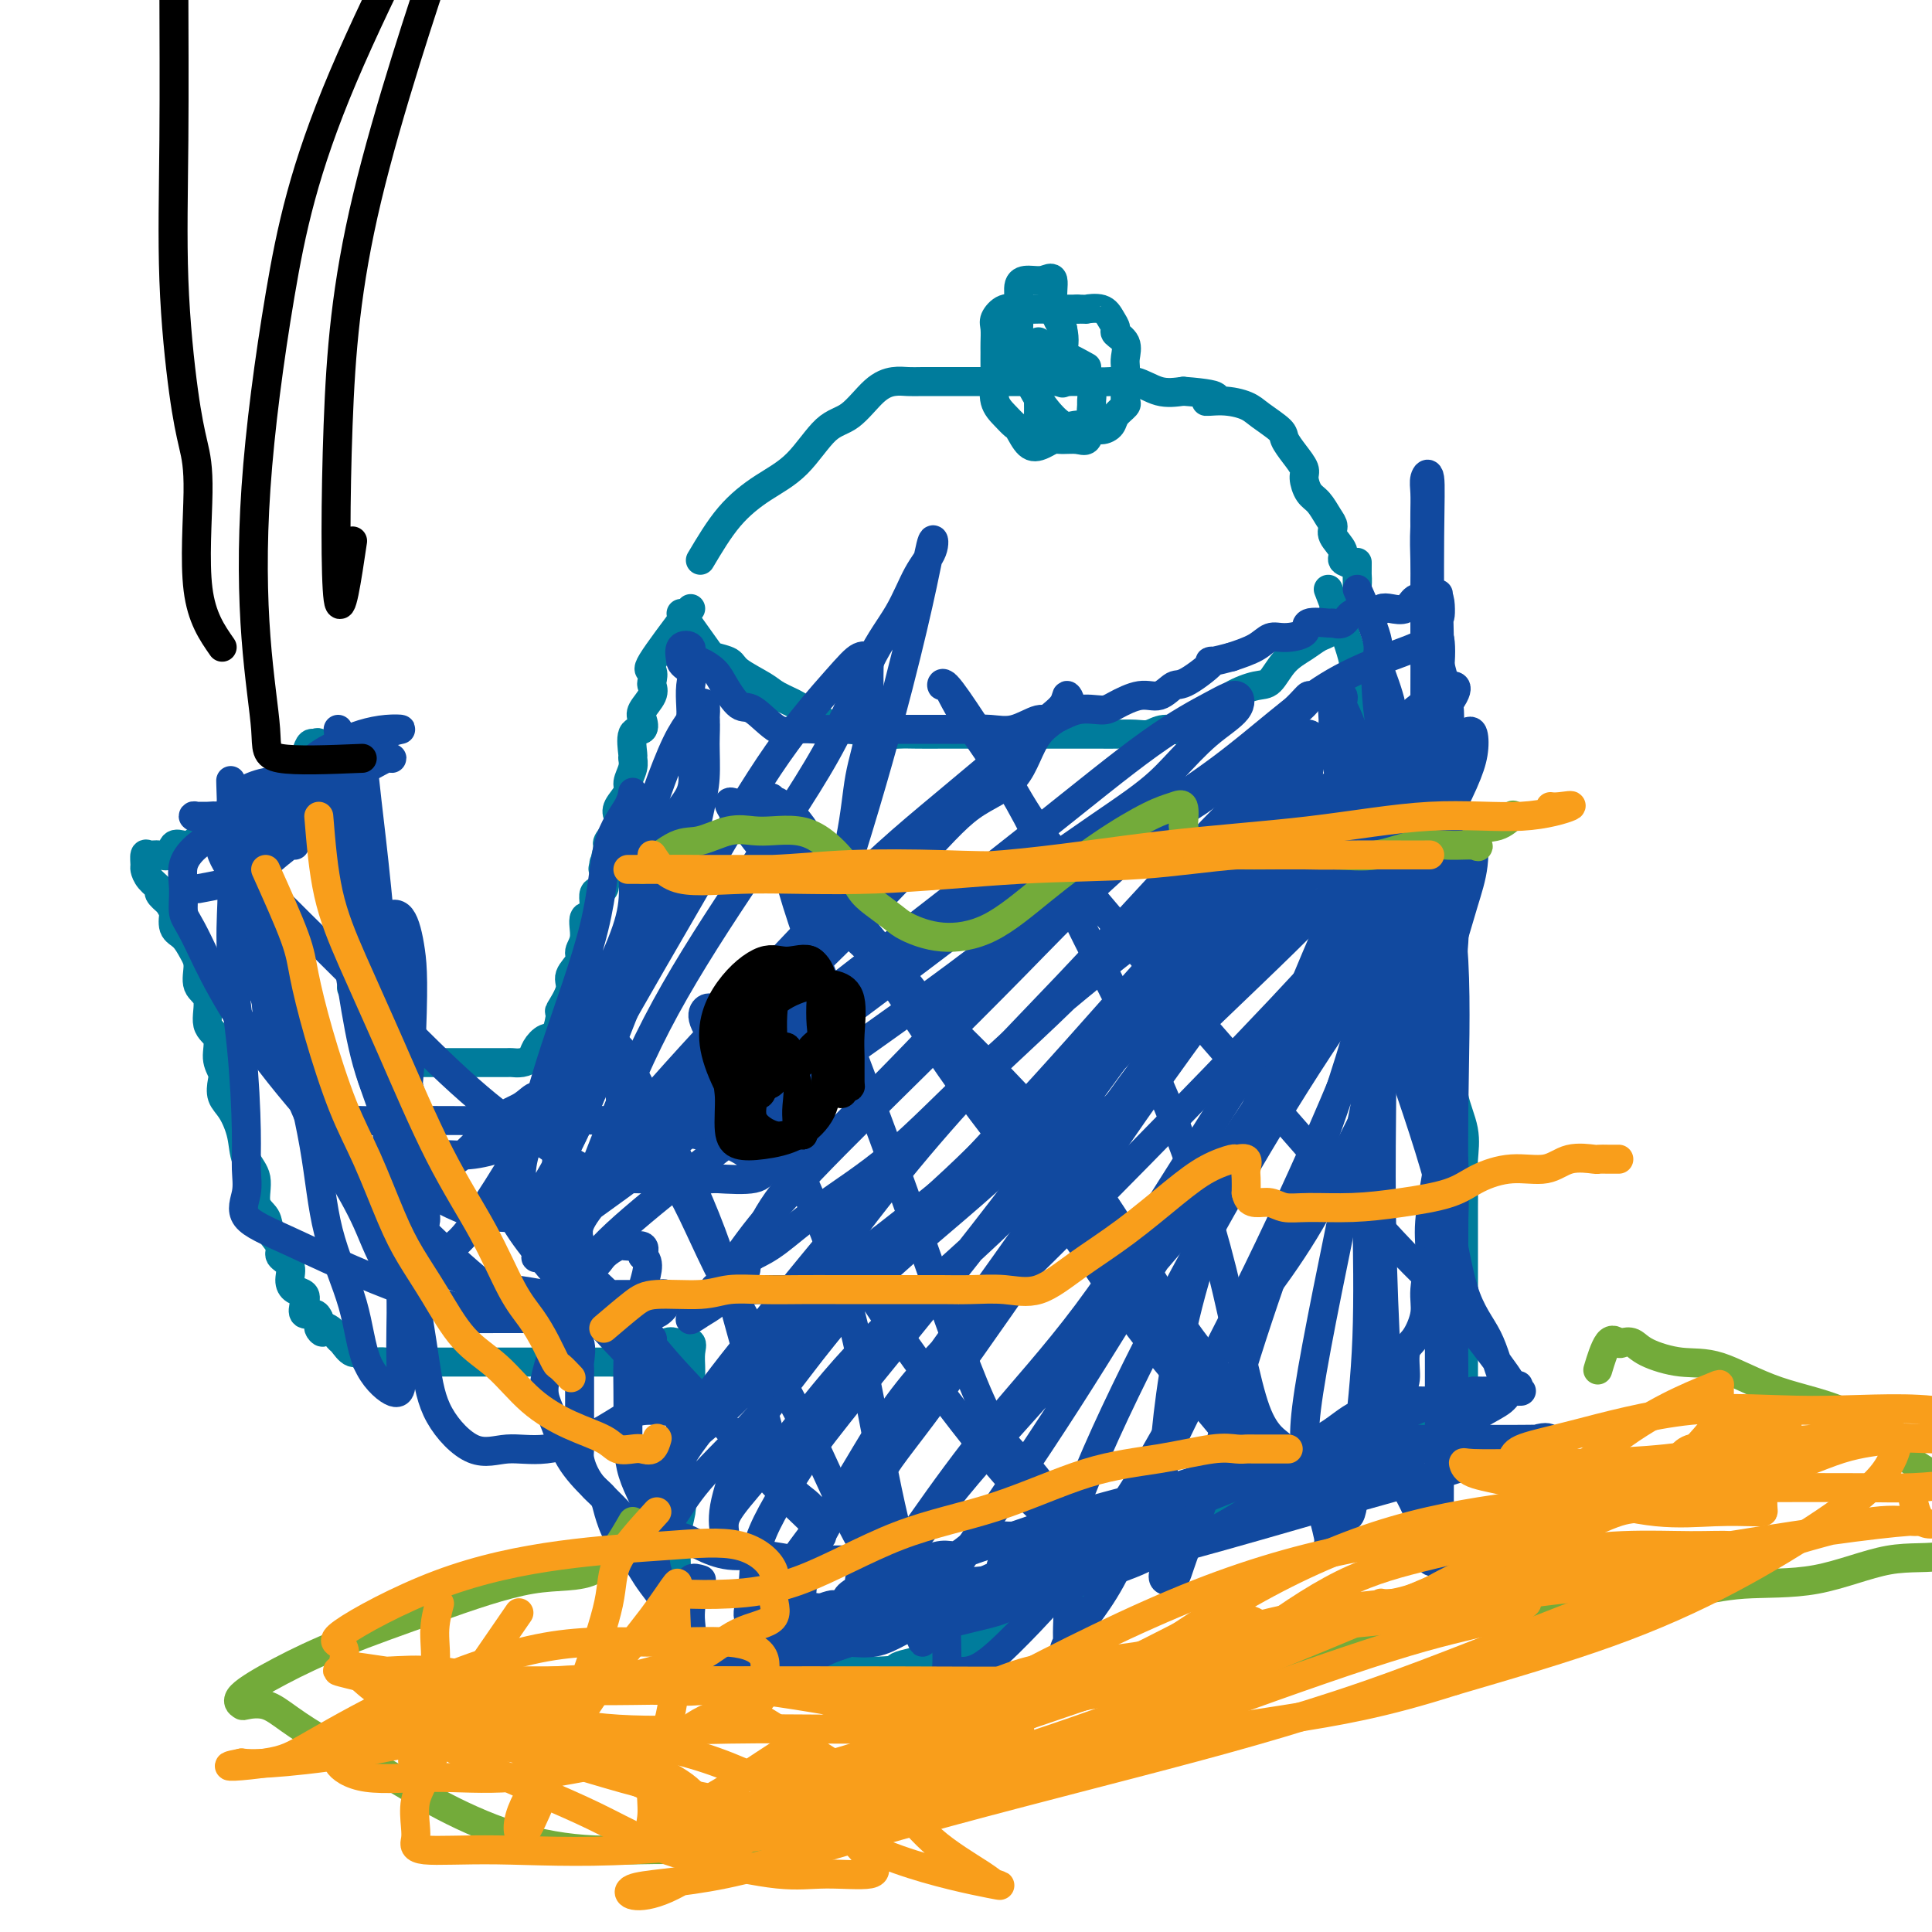 <svg viewBox='0 0 400 400' version='1.1' xmlns='http://www.w3.org/2000/svg' xmlns:xlink='http://www.w3.org/1999/xlink'><g fill='none' stroke='#007C9C' stroke-width='6' stroke-linecap='round' stroke-linejoin='round'><path d='M141,127c1.971,2.752 3.943,5.504 5,7c1.057,1.496 1.201,1.737 2,2c0.799,0.263 2.253,0.547 3,1c0.747,0.453 0.785,1.076 2,2c1.215,0.924 3.606,2.148 5,3c1.394,0.852 1.791,1.332 3,2c1.209,0.668 3.232,1.523 4,2c0.768,0.477 0.283,0.577 1,1c0.717,0.423 2.635,1.171 4,2c1.365,0.829 2.176,1.739 3,2c0.824,0.261 1.660,-0.126 3,0c1.340,0.126 3.185,0.766 5,1c1.815,0.234 3.599,0.063 5,0c1.401,-0.063 2.420,-0.017 4,0c1.580,0.017 3.723,0.005 5,0c1.277,-0.005 1.690,-0.001 3,0c1.310,0.001 3.517,0.000 5,0c1.483,-0.000 2.241,-0.000 3,0'/><path d='M206,152c6.034,0.155 4.621,0.041 5,0c0.379,-0.041 2.552,-0.011 4,0c1.448,0.011 2.172,0.003 3,0c0.828,-0.003 1.762,-0.001 3,0c1.238,0.001 2.782,0.001 4,0c1.218,-0.001 2.110,-0.005 3,0c0.890,0.005 1.778,0.017 3,0c1.222,-0.017 2.778,-0.063 4,0c1.222,0.063 2.112,0.236 3,0c0.888,-0.236 1.776,-0.882 3,-1c1.224,-0.118 2.786,0.290 4,0c1.214,-0.290 2.082,-1.279 3,-2c0.918,-0.721 1.886,-1.172 3,-2c1.114,-0.828 2.374,-2.031 4,-3c1.626,-0.969 3.618,-1.702 5,-2c1.382,-0.298 2.152,-0.159 3,-1c0.848,-0.841 1.772,-2.662 3,-4c1.228,-1.338 2.760,-2.194 4,-3c1.240,-0.806 2.189,-1.561 3,-2c0.811,-0.439 1.486,-0.561 2,-1c0.514,-0.439 0.869,-1.195 1,-2c0.131,-0.805 0.037,-1.659 0,-2c-0.037,-0.341 -0.019,-0.171 0,0'/><path d='M145,116c1.915,-3.223 3.831,-6.446 6,-9c2.169,-2.554 4.593,-4.438 7,-6c2.407,-1.562 4.797,-2.800 7,-5c2.203,-2.200 4.217,-5.360 6,-7c1.783,-1.640 3.333,-1.760 5,-3c1.667,-1.240 3.450,-3.600 5,-5c1.550,-1.400 2.866,-1.839 4,-2c1.134,-0.161 2.087,-0.043 3,0c0.913,0.043 1.787,0.012 3,0c1.213,-0.012 2.767,-0.003 4,0c1.233,0.003 2.146,0.001 3,0c0.854,-0.001 1.648,-0.000 3,0c1.352,0.000 3.263,-0.000 5,0c1.737,0.000 3.300,0.001 5,0c1.700,-0.001 3.539,-0.002 5,0c1.461,0.002 2.546,0.008 4,0c1.454,-0.008 3.276,-0.030 5,0c1.724,0.030 3.349,0.111 5,0c1.651,-0.111 3.329,-0.415 5,0c1.671,0.415 3.335,1.547 5,2c1.665,0.453 3.333,0.226 5,0'/><path d='M245,81c10.305,0.773 6.068,1.706 5,2c-1.068,0.294 1.033,-0.049 3,0c1.967,0.049 3.801,0.491 5,1c1.199,0.509 1.765,1.085 3,2c1.235,0.915 3.139,2.169 4,3c0.861,0.831 0.678,1.238 1,2c0.322,0.762 1.150,1.880 2,3c0.850,1.120 1.723,2.243 2,3c0.277,0.757 -0.041,1.148 0,2c0.041,0.852 0.439,2.167 1,3c0.561,0.833 1.283,1.185 2,2c0.717,0.815 1.430,2.092 2,3c0.570,0.908 0.996,1.447 1,2c0.004,0.553 -0.416,1.119 0,2c0.416,0.881 1.667,2.076 2,3c0.333,0.924 -0.250,1.578 0,2c0.250,0.422 1.335,0.613 2,1c0.665,0.387 0.910,0.970 1,2c0.090,1.030 0.024,2.508 0,2c-0.024,-0.508 -0.007,-3.002 0,-4c0.007,-0.998 0.003,-0.499 0,0'/><path d='M221,89c-1.829,1.182 -3.659,2.364 -5,3c-1.341,0.636 -2.195,0.727 -3,0c-0.805,-0.727 -1.561,-2.270 -2,-3c-0.439,-0.730 -0.563,-0.645 -1,-1c-0.437,-0.355 -1.189,-1.149 -2,-2c-0.811,-0.851 -1.682,-1.760 -2,-3c-0.318,-1.240 -0.085,-2.811 0,-4c0.085,-1.189 0.021,-1.995 0,-3c-0.021,-1.005 -0.000,-2.210 0,-3c0.000,-0.790 -0.020,-1.164 0,-2c0.020,-0.836 0.079,-2.133 0,-3c-0.079,-0.867 -0.296,-1.304 0,-2c0.296,-0.696 1.104,-1.651 2,-2c0.896,-0.349 1.879,-0.094 3,0c1.121,0.094 2.379,0.025 4,0c1.621,-0.025 3.606,-0.007 5,0c1.394,0.007 2.197,0.004 3,0'/><path d='M223,64c2.619,0.025 1.666,0.086 2,0c0.334,-0.086 1.953,-0.319 3,0c1.047,0.319 1.520,1.192 2,2c0.480,0.808 0.966,1.553 1,2c0.034,0.447 -0.383,0.596 0,1c0.383,0.404 1.567,1.063 2,2c0.433,0.937 0.116,2.152 0,3c-0.116,0.848 -0.032,1.330 0,2c0.032,0.670 0.010,1.527 0,2c-0.010,0.473 -0.010,0.563 0,1c0.010,0.437 0.029,1.220 0,2c-0.029,0.780 -0.104,1.558 0,2c0.104,0.442 0.389,0.547 0,1c-0.389,0.453 -1.452,1.253 -2,2c-0.548,0.747 -0.583,1.440 -1,2c-0.417,0.560 -1.218,0.987 -2,1c-0.782,0.013 -1.546,-0.390 -2,0c-0.454,0.390 -0.597,1.571 -1,2c-0.403,0.429 -1.064,0.105 -2,0c-0.936,-0.105 -2.146,0.009 -3,0c-0.854,-0.009 -1.353,-0.142 -2,0c-0.647,0.142 -1.441,0.558 -2,0c-0.559,-0.558 -0.882,-2.091 -1,-3c-0.118,-0.909 -0.032,-1.194 0,-2c0.032,-0.806 0.008,-2.132 0,-3c-0.008,-0.868 -0.002,-1.277 0,-2c0.002,-0.723 0.001,-1.761 0,-3c-0.001,-1.239 -0.000,-2.680 0,-4c0.000,-1.320 0.000,-2.520 0,-3c-0.000,-0.480 -0.000,-0.240 0,0'/><path d='M225,76c-1.865,-1.031 -3.729,-2.063 -4,-2c-0.271,0.063 1.052,1.220 2,2c0.948,0.780 1.521,1.181 2,2c0.479,0.819 0.863,2.055 1,3c0.137,0.945 0.028,1.597 0,2c-0.028,0.403 0.027,0.556 0,1c-0.027,0.444 -0.135,1.180 0,2c0.135,0.820 0.514,1.725 0,2c-0.514,0.275 -1.921,-0.081 -3,0c-1.079,0.081 -1.830,0.599 -3,0c-1.170,-0.599 -2.760,-2.314 -4,-4c-1.240,-1.686 -2.131,-3.342 -3,-5c-0.869,-1.658 -1.716,-3.319 -2,-6c-0.284,-2.681 -0.005,-6.383 0,-9c0.005,-2.617 -0.263,-4.151 0,-5c0.263,-0.849 1.057,-1.015 2,-1c0.943,0.015 2.036,0.210 3,0c0.964,-0.210 1.798,-0.826 2,0c0.202,0.826 -0.228,3.093 0,5c0.228,1.907 1.114,3.453 2,5'/><path d='M220,68c0.619,2.545 0.166,3.909 0,5c-0.166,1.091 -0.045,1.909 0,3c0.045,1.091 0.013,2.455 0,3c-0.013,0.545 -0.006,0.273 0,0'/><path d='M143,126c-3.380,4.478 -6.760,8.956 -8,11c-1.240,2.044 -0.340,1.654 0,2c0.340,0.346 0.119,1.429 0,2c-0.119,0.571 -0.135,0.630 0,1c0.135,0.370 0.421,1.052 0,2c-0.421,0.948 -1.549,2.163 -2,3c-0.451,0.837 -0.226,1.295 0,2c0.226,0.705 0.454,1.658 0,2c-0.454,0.342 -1.590,0.073 -2,1c-0.410,0.927 -0.094,3.048 0,4c0.094,0.952 -0.035,0.734 0,1c0.035,0.266 0.233,1.016 0,2c-0.233,0.984 -0.898,2.202 -1,3c-0.102,0.798 0.357,1.177 0,2c-0.357,0.823 -1.532,2.091 -2,3c-0.468,0.909 -0.228,1.460 0,2c0.228,0.540 0.446,1.068 0,2c-0.446,0.932 -1.556,2.266 -2,3c-0.444,0.734 -0.222,0.867 0,1'/><path d='M126,175c-1.609,6.789 -1.133,4.762 -1,4c0.133,-0.762 -0.077,-0.260 0,1c0.077,1.260 0.442,3.278 0,4c-0.442,0.722 -1.692,0.147 -2,1c-0.308,0.853 0.326,3.134 0,4c-0.326,0.866 -1.612,0.318 -2,1c-0.388,0.682 0.122,2.592 0,4c-0.122,1.408 -0.878,2.312 -1,3c-0.122,0.688 0.388,1.161 0,2c-0.388,0.839 -1.676,2.043 -2,3c-0.324,0.957 0.314,1.666 0,3c-0.314,1.334 -1.580,3.291 -2,4c-0.420,0.709 0.004,0.168 0,1c-0.004,0.832 -0.438,3.036 -1,4c-0.562,0.964 -1.254,0.689 -2,1c-0.746,0.311 -1.547,1.208 -2,2c-0.453,0.792 -0.558,1.480 -1,2c-0.442,0.520 -1.222,0.871 -2,1c-0.778,0.129 -1.556,0.034 -2,0c-0.444,-0.034 -0.555,-0.009 -1,0c-0.445,0.009 -1.223,0.002 -2,0c-0.777,-0.002 -1.553,-0.001 -2,0c-0.447,0.001 -0.565,0.000 -1,0c-0.435,-0.000 -1.187,-0.000 -2,0c-0.813,0.000 -1.688,0.000 -2,0c-0.312,-0.000 -0.062,-0.000 -1,0c-0.938,0.000 -3.066,0.000 -4,0c-0.934,-0.000 -0.675,-0.000 -1,0c-0.325,0.000 -1.236,0.000 -2,0c-0.764,-0.000 -1.382,-0.000 -2,0'/><path d='M86,220c-3.538,-0.000 -1.385,-0.001 -1,0c0.385,0.001 -1.000,0.003 -2,0c-1.000,-0.003 -1.615,-0.011 -2,0c-0.385,0.011 -0.541,0.040 -1,-1c-0.459,-1.040 -1.220,-3.151 -2,-4c-0.780,-0.849 -1.580,-0.437 -2,-1c-0.420,-0.563 -0.460,-2.102 -1,-4c-0.540,-1.898 -1.581,-4.154 -2,-5c-0.419,-0.846 -0.218,-0.283 0,-1c0.218,-0.717 0.452,-2.716 0,-4c-0.452,-1.284 -1.589,-1.855 -2,-3c-0.411,-1.145 -0.096,-2.864 0,-5c0.096,-2.136 -0.027,-4.689 0,-7c0.027,-2.311 0.203,-4.381 0,-6c-0.203,-1.619 -0.784,-2.789 -1,-4c-0.216,-1.211 -0.065,-2.464 0,-4c0.065,-1.536 0.046,-3.356 0,-4c-0.046,-0.644 -0.117,-0.112 0,-1c0.117,-0.888 0.423,-3.197 0,-4c-0.423,-0.803 -1.575,-0.100 -2,0c-0.425,0.100 -0.122,-0.402 0,-1c0.122,-0.598 0.061,-1.292 0,-2c-0.061,-0.708 -0.124,-1.430 0,-2c0.124,-0.570 0.435,-0.988 0,-1c-0.435,-0.012 -1.617,0.381 -2,0c-0.383,-0.381 0.033,-1.538 0,-2c-0.033,-0.462 -0.517,-0.231 -1,0'/><path d='M65,154c-1.115,-0.658 -1.402,1.697 -2,3c-0.598,1.303 -1.507,1.553 -2,2c-0.493,0.447 -0.568,1.092 -1,2c-0.432,0.908 -1.219,2.079 -2,3c-0.781,0.921 -1.554,1.591 -2,2c-0.446,0.409 -0.565,0.556 -1,1c-0.435,0.444 -1.184,1.184 -2,2c-0.816,0.816 -1.697,1.706 -2,2c-0.303,0.294 -0.027,-0.009 -1,0c-0.973,0.009 -3.195,0.329 -4,1c-0.805,0.671 -0.195,1.695 -1,2c-0.805,0.305 -3.027,-0.107 -4,0c-0.973,0.107 -0.697,0.732 -1,1c-0.303,0.268 -1.184,0.177 -2,0c-0.816,-0.177 -1.567,-0.442 -2,0c-0.433,0.442 -0.547,1.589 -1,2c-0.453,0.411 -1.246,0.084 -2,0c-0.754,-0.084 -1.468,0.074 -2,0c-0.532,-0.074 -0.881,-0.381 -1,0c-0.119,0.381 -0.009,1.449 0,2c0.009,0.551 -0.083,0.584 0,1c0.083,0.416 0.342,1.215 1,2c0.658,0.785 1.716,1.558 2,2c0.284,0.442 -0.204,0.555 0,1c0.204,0.445 1.102,1.223 2,2'/><path d='M35,187c0.870,1.840 1.047,1.439 1,2c-0.047,0.561 -0.316,2.083 0,3c0.316,0.917 1.217,1.230 2,2c0.783,0.770 1.447,1.999 2,3c0.553,1.001 0.993,1.775 1,3c0.007,1.225 -0.420,2.901 0,4c0.420,1.099 1.685,1.621 2,3c0.315,1.379 -0.322,3.614 0,5c0.322,1.386 1.601,1.922 2,3c0.399,1.078 -0.084,2.699 0,4c0.084,1.301 0.733,2.282 1,3c0.267,0.718 0.150,1.171 0,2c-0.150,0.829 -0.333,2.033 0,3c0.333,0.967 1.184,1.697 2,3c0.816,1.303 1.599,3.177 2,5c0.401,1.823 0.421,3.593 1,5c0.579,1.407 1.718,2.449 2,4c0.282,1.551 -0.295,3.609 0,5c0.295,1.391 1.460,2.115 2,3c0.540,0.885 0.456,1.931 1,3c0.544,1.069 1.717,2.160 2,3c0.283,0.840 -0.323,1.429 0,2c0.323,0.571 1.576,1.125 2,2c0.424,0.875 0.021,2.070 0,3c-0.021,0.930 0.341,1.593 1,2c0.659,0.407 1.616,0.556 2,1c0.384,0.444 0.196,1.181 0,2c-0.196,0.819 -0.399,1.721 0,2c0.399,0.279 1.400,-0.063 2,0c0.600,0.063 0.800,0.532 1,1'/><path d='M66,273c1.920,4.196 0.219,2.688 0,2c-0.219,-0.688 1.044,-0.554 2,0c0.956,0.554 1.603,1.529 2,2c0.397,0.471 0.543,0.438 1,1c0.457,0.562 1.226,1.720 2,2c0.774,0.280 1.552,-0.317 2,0c0.448,0.317 0.565,1.549 1,2c0.435,0.451 1.187,0.121 2,0c0.813,-0.121 1.687,-0.032 2,0c0.313,0.032 0.066,0.009 1,0c0.934,-0.009 3.050,-0.002 4,0c0.950,0.002 0.733,0.001 1,0c0.267,-0.001 1.016,-0.000 2,0c0.984,0.000 2.202,0.000 3,0c0.798,-0.000 1.176,-0.000 2,0c0.824,0.000 2.092,0.000 3,0c0.908,-0.000 1.454,-0.000 2,0c0.546,0.000 1.092,0.000 2,0c0.908,-0.000 2.179,-0.000 3,0c0.821,0.000 1.192,0.000 2,0c0.808,-0.000 2.052,-0.000 3,0c0.948,0.000 1.601,0.000 2,0c0.399,-0.000 0.543,-0.000 1,0c0.457,0.000 1.225,0.000 2,0c0.775,-0.000 1.556,-0.000 2,0c0.444,0.000 0.552,0.000 1,0c0.448,-0.000 1.236,-0.000 2,0c0.764,0.000 1.504,0.000 2,0c0.496,-0.000 0.748,-0.000 1,0'/><path d='M121,282c7.303,-0.000 3.060,-0.001 2,0c-1.060,0.001 1.063,0.002 2,0c0.937,-0.002 0.687,-0.008 1,0c0.313,0.008 1.187,0.030 2,0c0.813,-0.030 1.565,-0.111 2,0c0.435,0.111 0.553,0.415 1,0c0.447,-0.415 1.223,-1.547 2,-2c0.777,-0.453 1.555,-0.226 2,0c0.445,0.226 0.558,0.452 1,0c0.442,-0.452 1.215,-1.580 2,-2c0.785,-0.420 1.583,-0.131 2,0c0.417,0.131 0.451,0.103 1,0c0.549,-0.103 1.611,-0.282 2,0c0.389,0.282 0.104,1.024 0,2c-0.104,0.976 -0.028,2.186 0,3c0.028,0.814 0.008,1.233 0,2c-0.008,0.767 -0.004,1.884 0,3'/><path d='M143,288c0.431,2.182 0.507,2.636 0,4c-0.507,1.364 -1.599,3.637 -2,5c-0.401,1.363 -0.111,1.816 0,3c0.111,1.184 0.044,3.100 0,5c-0.044,1.900 -0.064,3.786 0,5c0.064,1.214 0.213,1.756 0,3c-0.213,1.244 -0.789,3.189 -1,5c-0.211,1.811 -0.056,3.486 0,5c0.056,1.514 0.015,2.867 0,4c-0.015,1.133 -0.004,2.048 0,3c0.004,0.952 0.001,1.942 0,3c-0.001,1.058 -0.000,2.184 0,3c0.000,0.816 -0.001,1.322 0,2c0.001,0.678 0.002,1.527 0,2c-0.002,0.473 -0.009,0.571 0,1c0.009,0.429 0.035,1.191 0,2c-0.035,0.809 -0.129,1.667 0,2c0.129,0.333 0.483,0.142 1,0c0.517,-0.142 1.199,-0.234 2,0c0.801,0.234 1.721,0.795 3,1c1.279,0.205 2.918,0.055 4,0c1.082,-0.055 1.607,-0.015 3,0c1.393,0.015 3.652,0.004 5,0c1.348,-0.004 1.784,-0.001 3,0c1.216,0.001 3.213,0.000 5,0c1.787,-0.000 3.366,-0.000 5,0c1.634,0.000 3.324,0.000 5,0c1.676,-0.000 3.338,-0.000 5,0'/><path d='M181,346c6.154,-0.138 4.038,-0.482 5,-1c0.962,-0.518 5.002,-1.209 7,-2c1.998,-0.791 1.954,-1.681 3,-2c1.046,-0.319 3.183,-0.067 5,-1c1.817,-0.933 3.316,-3.053 5,-4c1.684,-0.947 3.555,-0.723 5,-1c1.445,-0.277 2.466,-1.055 4,-2c1.534,-0.945 3.583,-2.055 5,-3c1.417,-0.945 2.203,-1.723 3,-2c0.797,-0.277 1.605,-0.053 3,-1c1.395,-0.947 3.377,-3.065 5,-4c1.623,-0.935 2.886,-0.687 4,-1c1.114,-0.313 2.079,-1.186 3,-2c0.921,-0.814 1.797,-1.567 3,-2c1.203,-0.433 2.732,-0.545 4,-1c1.268,-0.455 2.275,-1.252 3,-2c0.725,-0.748 1.168,-1.445 2,-2c0.832,-0.555 2.053,-0.966 3,-1c0.947,-0.034 1.620,0.311 2,0c0.380,-0.311 0.468,-1.278 1,-2c0.532,-0.722 1.510,-1.199 2,-2c0.490,-0.801 0.492,-1.926 3,-3c2.508,-1.074 7.521,-2.097 12,-3c4.479,-0.903 8.422,-1.687 10,-2c1.578,-0.313 0.789,-0.157 0,0'/><path d='M275,122c2.112,5.469 4.225,10.938 5,14c0.775,3.062 0.213,3.718 0,5c-0.213,1.282 -0.078,3.191 0,6c0.078,2.809 0.099,6.519 1,10c0.901,3.481 2.683,6.732 4,10c1.317,3.268 2.171,6.552 3,10c0.829,3.448 1.634,7.060 3,10c1.366,2.940 3.292,5.207 4,8c0.708,2.793 0.197,6.111 1,9c0.803,2.889 2.919,5.349 4,8c1.081,2.651 1.127,5.491 1,8c-0.127,2.509 -0.426,4.685 0,7c0.426,2.315 1.578,4.767 2,7c0.422,2.233 0.113,4.246 0,6c-0.113,1.754 -0.030,3.247 0,5c0.030,1.753 0.008,3.765 0,5c-0.008,1.235 -0.002,1.693 0,3c0.002,1.307 0.001,3.463 0,5c-0.001,1.537 -0.000,2.454 0,4c0.000,1.546 0.000,3.722 0,5c-0.000,1.278 -0.000,1.657 0,3c0.000,1.343 0.000,3.649 0,5c-0.000,1.351 -0.000,1.748 0,3c0.000,1.252 0.000,3.358 0,5c-0.000,1.642 -0.000,2.821 0,4'/><path d='M303,287c0.476,12.179 0.165,5.127 0,3c-0.165,-2.127 -0.183,0.670 0,2c0.183,1.330 0.569,1.194 0,1c-0.569,-0.194 -2.092,-0.445 -3,0c-0.908,0.445 -1.200,1.585 -2,2c-0.800,0.415 -2.109,0.104 -3,0c-0.891,-0.104 -1.363,-0.000 -2,0c-0.637,0.000 -1.439,-0.103 -2,0c-0.561,0.103 -0.882,0.412 -1,0c-0.118,-0.412 -0.034,-1.546 0,-2c0.034,-0.454 0.017,-0.227 0,0'/></g>
<g fill='none' stroke='#11499F' stroke-width='6' stroke-linecap='round' stroke-linejoin='round'><path d='M160,338c1.655,-2.131 3.309,-4.263 5,-5c1.691,-0.737 3.417,-0.080 6,0c2.583,0.080 6.022,-0.415 9,-1c2.978,-0.585 5.496,-1.258 8,-2c2.504,-0.742 4.993,-1.553 8,-2c3.007,-0.447 6.532,-0.529 10,-1c3.468,-0.471 6.878,-1.329 10,-2c3.122,-0.671 5.957,-1.154 10,-2c4.043,-0.846 9.295,-2.056 14,-3c4.705,-0.944 8.864,-1.623 13,-3c4.136,-1.377 8.251,-3.453 12,-5c3.749,-1.547 7.134,-2.564 11,-4c3.866,-1.436 8.214,-3.292 12,-5c3.786,-1.708 7.009,-3.267 10,-5c2.991,-1.733 5.749,-3.641 8,-5c2.251,-1.359 3.995,-2.168 5,-3c1.005,-0.832 1.271,-1.685 2,-2c0.729,-0.315 1.923,-0.090 2,0c0.077,0.090 -0.961,0.045 -2,0'/><path d='M313,288c3.450,-2.321 -0.424,-0.622 -2,0c-1.576,0.622 -0.853,0.167 -1,0c-0.147,-0.167 -1.163,-0.045 -2,0c-0.837,0.045 -1.495,0.012 -2,0c-0.505,-0.012 -0.859,-0.003 -1,0c-0.141,0.003 -0.071,0.002 0,0'/><path d='M158,336c2.886,0.959 5.772,1.917 10,2c4.228,0.083 9.798,-0.710 18,-3c8.202,-2.290 19.038,-6.079 29,-10c9.962,-3.921 19.052,-7.975 28,-12c8.948,-4.025 17.754,-8.021 25,-11c7.246,-2.979 12.933,-4.942 18,-7c5.067,-2.058 9.513,-4.211 12,-5c2.487,-0.789 3.016,-0.213 3,0c-0.016,0.213 -0.576,0.065 -1,0c-0.424,-0.065 -0.713,-0.045 -2,0c-1.287,0.045 -3.574,0.116 -5,0c-1.426,-0.116 -1.992,-0.418 -3,0c-1.008,0.418 -2.457,1.556 -4,2c-1.543,0.444 -3.179,0.195 -5,1c-1.821,0.805 -3.828,2.665 -6,4c-2.172,1.335 -4.510,2.146 -7,3c-2.490,0.854 -5.131,1.753 -8,3c-2.869,1.247 -5.965,2.843 -10,5c-4.035,2.157 -9.008,4.876 -17,9c-7.992,4.124 -19.003,9.655 -27,13c-7.997,3.345 -12.978,4.505 -18,6c-5.022,1.495 -10.083,3.326 -15,5c-4.917,1.674 -9.691,3.193 -13,4c-3.309,0.807 -5.155,0.904 -7,1'/><path d='M153,346c-8.854,2.480 -4.489,0.682 -2,0c2.489,-0.682 3.103,-0.246 4,0c0.897,0.246 2.076,0.302 3,0c0.924,-0.302 1.593,-0.962 3,-1c1.407,-0.038 3.552,0.544 5,0c1.448,-0.544 2.197,-2.215 7,-4c4.803,-1.785 13.658,-3.683 22,-6c8.342,-2.317 16.171,-5.053 26,-8c9.829,-2.947 21.657,-6.106 32,-9c10.343,-2.894 19.202,-5.521 28,-8c8.798,-2.479 17.535,-4.808 24,-7c6.465,-2.192 10.658,-4.248 13,-5c2.342,-0.752 2.833,-0.202 3,0c0.167,0.202 0.009,0.055 -1,0c-1.009,-0.055 -2.869,-0.017 -5,0c-2.131,0.017 -4.533,0.015 -7,0c-2.467,-0.015 -5.000,-0.042 -8,0c-3.000,0.042 -6.467,0.152 -10,0c-3.533,-0.152 -7.134,-0.565 -12,0c-4.866,0.565 -10.999,2.110 -17,4c-6.001,1.890 -11.870,4.125 -18,6c-6.130,1.875 -12.522,3.391 -18,5c-5.478,1.609 -10.042,3.313 -15,5c-4.958,1.687 -10.309,3.358 -14,5c-3.691,1.642 -5.721,3.255 -8,4c-2.279,0.745 -4.806,0.624 -7,1c-2.194,0.376 -4.055,1.250 -5,2c-0.945,0.750 -0.972,1.375 -1,2'/><path d='M175,332c-16.804,5.517 -7.315,2.309 -4,1c3.315,-1.309 0.454,-0.719 -1,0c-1.454,0.719 -1.502,1.567 -2,2c-0.498,0.433 -1.447,0.450 -2,1c-0.553,0.550 -0.709,1.633 0,2c0.709,0.367 2.283,0.019 4,0c1.717,-0.019 3.577,0.291 5,0c1.423,-0.291 2.408,-1.183 5,-2c2.592,-0.817 6.789,-1.557 13,-4c6.211,-2.443 14.434,-6.588 23,-10c8.566,-3.412 17.474,-6.091 25,-9c7.526,-2.909 13.670,-6.047 20,-8c6.330,-1.953 12.844,-2.719 17,-3c4.156,-0.281 5.952,-0.077 7,0c1.048,0.077 1.346,0.026 1,0c-0.346,-0.026 -1.337,-0.027 -3,0c-1.663,0.027 -3.997,0.081 -7,0c-3.003,-0.081 -6.673,-0.297 -10,0c-3.327,0.297 -6.311,1.108 -10,3c-3.689,1.892 -8.083,4.866 -13,7c-4.917,2.134 -10.356,3.428 -15,5c-4.644,1.572 -8.492,3.421 -12,5c-3.508,1.579 -6.675,2.887 -8,3c-1.325,0.113 -0.807,-0.968 0,-2c0.807,-1.032 1.904,-2.016 3,-3'/><path d='M211,320c0.467,-1.222 0.133,-1.778 0,-2c-0.133,-0.222 -0.067,-0.111 0,0'/><path d='M51,179c-0.428,4.219 -0.855,8.438 -1,10c-0.145,1.562 -0.007,0.468 0,1c0.007,0.532 -0.117,2.690 0,4c0.117,1.310 0.477,1.773 1,3c0.523,1.227 1.211,3.217 2,5c0.789,1.783 1.680,3.358 2,5c0.320,1.642 0.067,3.352 1,5c0.933,1.648 3.050,3.233 4,5c0.950,1.767 0.734,3.717 1,5c0.266,1.283 1.015,1.899 2,3c0.985,1.101 2.205,2.686 3,5c0.795,2.314 1.164,5.356 2,7c0.836,1.644 2.139,1.889 3,3c0.861,1.111 1.282,3.087 2,5c0.718,1.913 1.734,3.762 3,5c1.266,1.238 2.781,1.864 4,3c1.219,1.136 2.142,2.781 3,4c0.858,1.219 1.651,2.010 3,3c1.349,0.990 3.256,2.178 5,3c1.744,0.822 3.326,1.278 5,2c1.674,0.722 3.438,1.709 5,2c1.562,0.291 2.920,-0.114 5,0c2.080,0.114 4.880,0.747 7,1c2.120,0.253 3.560,0.127 5,0'/><path d='M118,268c4.654,0.774 2.790,0.207 3,0c0.210,-0.207 2.493,-0.056 4,0c1.507,0.056 2.239,0.015 3,0c0.761,-0.015 1.551,-0.004 2,0c0.449,0.004 0.558,-0.001 1,0c0.442,0.001 1.216,0.006 2,0c0.784,-0.006 1.577,-0.022 2,0c0.423,0.022 0.476,0.083 1,0c0.524,-0.083 1.520,-0.309 2,0c0.480,0.309 0.444,1.153 0,2c-0.444,0.847 -1.295,1.696 -2,2c-0.705,0.304 -1.264,0.062 -3,0c-1.736,-0.062 -4.649,0.056 -7,0c-2.351,-0.056 -4.141,-0.285 -8,0c-3.859,0.285 -9.787,1.084 -17,0c-7.213,-1.084 -15.712,-4.052 -23,-7c-7.288,-2.948 -13.364,-5.875 -18,-8c-4.636,-2.125 -7.832,-3.448 -9,-5c-1.168,-1.552 -0.306,-3.334 0,-5c0.306,-1.666 0.058,-3.217 0,-5c-0.058,-1.783 0.076,-3.798 0,-8c-0.076,-4.202 -0.360,-10.591 -1,-17c-0.640,-6.409 -1.636,-12.839 -2,-18c-0.364,-5.161 -0.098,-9.053 0,-12c0.098,-2.947 0.026,-4.950 0,-7c-0.026,-2.050 -0.007,-4.147 0,-5c0.007,-0.853 0.002,-0.460 0,-1c-0.002,-0.540 -0.001,-2.011 0,-3c0.001,-0.989 0.000,-1.494 0,-2'/><path d='M48,169c-0.462,-13.345 -0.117,-5.209 0,-3c0.117,2.209 0.006,-1.509 0,-2c-0.006,-0.491 0.093,2.243 0,5c-0.093,2.757 -0.377,5.535 0,8c0.377,2.465 1.417,4.618 2,7c0.583,2.382 0.710,4.993 1,8c0.290,3.007 0.745,6.410 2,10c1.255,3.590 3.312,7.366 5,12c1.688,4.634 3.007,10.125 5,15c1.993,4.875 4.661,9.135 7,13c2.339,3.865 4.350,7.337 6,11c1.650,3.663 2.939,7.517 5,10c2.061,2.483 4.896,3.593 7,5c2.104,1.407 3.479,3.109 5,4c1.521,0.891 3.189,0.971 5,1c1.811,0.029 3.766,0.008 5,0c1.234,-0.008 1.748,-0.002 3,0c1.252,0.002 3.242,0.001 5,0c1.758,-0.001 3.286,-0.000 4,0c0.714,0.000 0.616,0.000 1,0c0.384,-0.000 1.249,-0.000 2,0c0.751,0.000 1.387,0.000 2,0c0.613,-0.000 1.204,-0.000 1,0c-0.204,0.000 -1.201,0.000 -3,0c-1.799,-0.000 -4.399,-0.000 -7,0'/><path d='M111,273c-4.471,-1.763 -10.647,-6.172 -21,-16c-10.353,-9.828 -24.881,-25.076 -34,-37c-9.119,-11.924 -12.828,-20.525 -15,-25c-2.172,-4.475 -2.808,-4.825 -3,-6c-0.192,-1.175 0.059,-3.174 0,-5c-0.059,-1.826 -0.429,-3.479 0,-5c0.429,-1.521 1.658,-2.910 3,-4c1.342,-1.090 2.796,-1.883 4,-3c1.204,-1.117 2.159,-2.560 3,-3c0.841,-0.440 1.570,0.124 2,0c0.430,-0.124 0.561,-0.935 1,0c0.439,0.935 1.185,3.616 2,6c0.815,2.384 1.697,4.470 2,7c0.303,2.530 0.027,5.505 1,8c0.973,2.495 3.196,4.512 4,7c0.804,2.488 0.188,5.449 1,8c0.812,2.551 3.053,4.694 4,7c0.947,2.306 0.601,4.775 1,7c0.399,2.225 1.543,4.207 2,5c0.457,0.793 0.229,0.396 0,0'/><path d='M41,184c3.381,-0.628 6.762,-1.256 9,-2c2.238,-0.744 3.332,-1.604 5,-3c1.668,-1.396 3.909,-3.329 5,-4c1.091,-0.671 1.032,-0.081 1,0c-0.032,0.081 -0.039,-0.349 0,-1c0.039,-0.651 0.122,-1.524 0,-2c-0.122,-0.476 -0.450,-0.556 0,-1c0.450,-0.444 1.678,-1.253 2,-2c0.322,-0.747 -0.262,-1.432 0,-2c0.262,-0.568 1.369,-1.018 2,-1c0.631,0.018 0.785,0.505 1,0c0.215,-0.505 0.490,-2.001 0,-2c-0.490,0.001 -1.745,1.501 -3,3'/><path d='M63,167c0.226,-0.981 -3.210,2.568 -5,4c-1.790,1.432 -1.933,0.749 -3,1c-1.067,0.251 -3.056,1.437 -4,2c-0.944,0.563 -0.843,0.502 -1,0c-0.157,-0.502 -0.574,-1.444 0,-2c0.574,-0.556 2.138,-0.724 3,-1c0.862,-0.276 1.023,-0.658 3,-2c1.977,-1.342 5.769,-3.643 9,-5c3.231,-1.357 5.902,-1.769 8,-3c2.098,-1.231 3.624,-3.281 5,-4c1.376,-0.719 2.603,-0.105 3,0c0.397,0.105 -0.034,-0.297 -1,0c-0.966,0.297 -2.466,1.293 -4,2c-1.534,0.707 -3.102,1.126 -5,2c-1.898,0.874 -4.127,2.203 -6,3c-1.873,0.797 -3.389,1.061 -5,2c-1.611,0.939 -3.317,2.554 -5,3c-1.683,0.446 -3.343,-0.278 -5,0c-1.657,0.278 -3.310,1.559 -4,2c-0.690,0.441 -0.417,0.042 -1,0c-0.583,-0.042 -2.024,0.274 -2,0c0.024,-0.274 1.512,-1.137 3,-2'/><path d='M46,169c0.871,-0.463 1.549,-0.621 4,-2c2.451,-1.379 6.674,-3.978 11,-6c4.326,-2.022 8.756,-3.468 12,-5c3.244,-1.532 5.303,-3.151 7,-4c1.697,-0.849 3.032,-0.928 3,-1c-0.032,-0.072 -1.431,-0.138 -3,0c-1.569,0.138 -3.307,0.480 -5,1c-1.693,0.520 -3.342,1.217 -5,2c-1.658,0.783 -3.323,1.653 -5,3c-1.677,1.347 -3.364,3.170 -5,4c-1.636,0.830 -3.222,0.666 -5,1c-1.778,0.334 -3.748,1.167 -5,2c-1.252,0.833 -1.786,1.667 -2,2c-0.214,0.333 -0.107,0.167 0,0'/><path d='M70,151c0.422,4.328 0.844,8.656 1,11c0.156,2.344 0.047,2.703 0,4c-0.047,1.297 -0.033,3.532 0,6c0.033,2.468 0.084,5.168 0,8c-0.084,2.832 -0.305,5.797 0,10c0.305,4.203 1.135,9.645 2,15c0.865,5.355 1.766,10.622 3,15c1.234,4.378 2.800,7.868 4,12c1.200,4.132 2.034,8.905 3,12c0.966,3.095 2.062,4.510 3,6c0.938,1.490 1.716,3.054 2,3c0.284,-0.054 0.073,-1.728 0,-3c-0.073,-1.272 -0.008,-2.143 0,-3c0.008,-0.857 -0.042,-1.701 0,-3c0.042,-1.299 0.177,-3.053 0,-5c-0.177,-1.947 -0.664,-4.087 -2,-9c-1.336,-4.913 -3.521,-12.599 -5,-21c-1.479,-8.401 -2.253,-17.516 -3,-25c-0.747,-7.484 -1.468,-13.336 -2,-18c-0.532,-4.664 -0.874,-8.140 -1,-9c-0.126,-0.860 -0.036,0.897 0,2c0.036,1.103 0.018,1.551 0,2'/><path d='M75,161c-0.033,0.746 -0.114,0.610 0,1c0.114,0.390 0.423,1.306 0,2c-0.423,0.694 -1.577,1.167 -2,2c-0.423,0.833 -0.115,2.025 0,3c0.115,0.975 0.038,1.734 0,3c-0.038,1.266 -0.038,3.041 0,5c0.038,1.959 0.112,4.102 0,7c-0.112,2.898 -0.411,6.552 0,10c0.411,3.448 1.533,6.692 2,11c0.467,4.308 0.279,9.682 1,14c0.721,4.318 2.350,7.581 4,11c1.650,3.419 3.321,6.993 5,10c1.679,3.007 3.367,5.449 5,7c1.633,1.551 3.213,2.213 5,3c1.787,0.787 3.782,1.698 5,2c1.218,0.302 1.657,-0.006 3,0c1.343,0.006 3.588,0.326 5,0c1.412,-0.326 1.991,-1.298 3,-3c1.009,-1.702 2.448,-4.136 4,-7c1.552,-2.864 3.216,-6.159 5,-10c1.784,-3.841 3.687,-8.227 5,-13c1.313,-4.773 2.035,-9.932 3,-15c0.965,-5.068 2.173,-10.046 3,-15c0.827,-4.954 1.272,-9.884 2,-14c0.728,-4.116 1.740,-7.417 3,-11c1.260,-3.583 2.769,-7.449 4,-10c1.231,-2.551 2.186,-3.787 3,-5c0.814,-1.213 1.488,-2.404 2,-3c0.512,-0.596 0.860,-0.599 1,0c0.140,0.599 0.070,1.799 0,3'/><path d='M146,149c0.143,1.247 0.000,2.865 0,5c-0.000,2.135 0.141,4.786 0,7c-0.141,2.214 -0.566,3.989 -1,6c-0.434,2.011 -0.876,4.257 -2,8c-1.124,3.743 -2.929,8.984 -5,14c-2.071,5.016 -4.409,9.806 -7,16c-2.591,6.194 -5.434,13.791 -8,20c-2.566,6.209 -4.855,11.031 -7,15c-2.145,3.969 -4.145,7.084 -5,9c-0.855,1.916 -0.564,2.632 -1,3c-0.436,0.368 -1.598,0.389 -2,0c-0.402,-0.389 -0.045,-1.187 0,-3c0.045,-1.813 -0.223,-4.639 0,-7c0.223,-2.361 0.935,-4.256 2,-8c1.065,-3.744 2.481,-9.339 5,-17c2.519,-7.661 6.139,-17.390 8,-25c1.861,-7.610 1.963,-13.101 3,-17c1.037,-3.899 3.010,-6.205 4,-8c0.990,-1.795 0.999,-3.078 1,-3c0.001,0.078 -0.005,1.517 0,3c0.005,1.483 0.021,3.012 0,5c-0.021,1.988 -0.081,4.436 0,7c0.081,2.564 0.301,5.243 0,8c-0.301,2.757 -1.125,5.592 -3,10c-1.875,4.408 -4.801,10.388 -8,17c-3.199,6.612 -6.672,13.855 -10,20c-3.328,6.145 -6.511,11.193 -9,15c-2.489,3.807 -4.282,6.373 -6,8c-1.718,1.627 -3.359,2.313 -5,3'/><path d='M90,260c-2.158,1.833 -2.054,0.917 -2,0c0.054,-0.917 0.057,-1.835 0,-3c-0.057,-1.165 -0.175,-2.576 0,-5c0.175,-2.424 0.642,-5.860 2,-8c1.358,-2.140 3.606,-2.982 6,-5c2.394,-2.018 4.933,-5.211 7,-7c2.067,-1.789 3.662,-2.172 5,-3c1.338,-0.828 2.417,-2.099 3,-2c0.583,0.099 0.668,1.567 0,3c-0.668,1.433 -2.089,2.829 -3,4c-0.911,1.171 -1.310,2.117 -3,3c-1.690,0.883 -4.670,1.702 -7,2c-2.330,0.298 -4.011,0.075 -7,0c-2.989,-0.075 -7.285,-0.001 -10,0c-2.715,0.001 -3.850,-0.070 -6,0c-2.150,0.070 -5.316,0.282 -7,0c-1.684,-0.282 -1.888,-1.056 -2,-2c-0.112,-0.944 -0.134,-2.057 0,-3c0.134,-0.943 0.423,-1.716 2,-2c1.577,-0.284 4.441,-0.077 7,0c2.559,0.077 4.812,0.026 8,0c3.188,-0.026 7.311,-0.026 12,0c4.689,0.026 9.945,0.080 15,0c5.055,-0.080 9.909,-0.293 15,0c5.091,0.293 10.420,1.091 15,2c4.580,0.909 8.409,1.929 11,3c2.591,1.071 3.942,2.194 5,3c1.058,0.806 1.823,1.294 2,2c0.177,0.706 -0.235,1.630 -2,2c-1.765,0.370 -4.882,0.185 -8,0'/><path d='M148,244c-2.870,0.295 -5.045,0.033 -8,0c-2.955,-0.033 -6.691,0.163 -10,0c-3.309,-0.163 -6.192,-0.683 -9,-2c-2.808,-1.317 -5.543,-3.429 -8,-5c-2.457,-1.571 -4.637,-2.600 -8,-5c-3.363,-2.400 -7.911,-6.170 -14,-12c-6.089,-5.830 -13.720,-13.720 -20,-20c-6.280,-6.280 -11.208,-10.951 -16,-16c-4.792,-5.049 -9.448,-10.478 -12,-13c-2.552,-2.522 -2.999,-2.137 -3,-2c-0.001,0.137 0.445,0.027 1,0c0.555,-0.027 1.217,0.030 2,0c0.783,-0.030 1.685,-0.148 2,0c0.315,0.148 0.042,0.561 0,2c-0.042,1.439 0.146,3.903 1,6c0.854,2.097 2.376,3.828 4,7c1.624,3.172 3.352,7.785 5,13c1.648,5.215 3.215,11.033 5,18c1.785,6.967 3.787,15.083 5,22c1.213,6.917 1.635,12.634 3,18c1.365,5.366 3.672,10.381 5,15c1.328,4.619 1.676,8.841 3,12c1.324,3.159 3.623,5.255 5,6c1.377,0.745 1.832,0.140 2,-1c0.168,-1.140 0.051,-2.814 0,-5c-0.051,-2.186 -0.034,-4.885 0,-7c0.034,-2.115 0.086,-3.646 0,-8c-0.086,-4.354 -0.310,-11.530 0,-20c0.310,-8.470 1.155,-18.235 2,-28'/><path d='M85,219c0.700,-15.242 0.450,-18.849 0,-22c-0.450,-3.151 -1.101,-5.848 -2,-7c-0.899,-1.152 -2.047,-0.761 -3,0c-0.953,0.761 -1.712,1.892 -2,4c-0.288,2.108 -0.105,5.194 0,8c0.105,2.806 0.132,5.332 0,8c-0.132,2.668 -0.422,5.476 0,9c0.422,3.524 1.555,7.762 2,13c0.445,5.238 0.203,11.475 1,17c0.797,5.525 2.633,10.338 4,16c1.367,5.662 2.265,12.174 3,17c0.735,4.826 1.307,7.965 3,11c1.693,3.035 4.507,5.966 7,7c2.493,1.034 4.665,0.172 7,0c2.335,-0.172 4.831,0.348 8,0c3.169,-0.348 7.009,-1.564 10,-3c2.991,-1.436 5.131,-3.094 7,-4c1.869,-0.906 3.467,-1.061 5,-1c1.533,0.061 3.000,0.338 3,0c-0.000,-0.338 -1.468,-1.293 -2,-2c-0.532,-0.707 -0.127,-1.168 0,-2c0.127,-0.832 -0.024,-2.034 0,-3c0.024,-0.966 0.224,-1.695 0,-3c-0.224,-1.305 -0.872,-3.187 -1,-4c-0.128,-0.813 0.265,-0.558 0,-1c-0.265,-0.442 -1.187,-1.580 -2,-2c-0.813,-0.420 -1.518,-0.120 -2,0c-0.482,0.120 -0.741,0.060 -1,0'/><path d='M130,275c-0.774,-0.238 -0.208,0.666 0,2c0.208,1.334 0.057,3.097 0,5c-0.057,1.903 -0.019,3.945 0,6c0.019,2.055 0.020,4.124 0,7c-0.020,2.876 -0.060,6.558 1,10c1.060,3.442 3.220,6.642 4,10c0.780,3.358 0.181,6.873 1,10c0.819,3.127 3.056,5.866 4,8c0.944,2.134 0.593,3.664 1,5c0.407,1.336 1.571,2.480 2,2c0.429,-0.480 0.122,-2.584 0,-4c-0.122,-1.416 -0.060,-2.145 0,-3c0.060,-0.855 0.119,-1.838 0,-3c-0.119,-1.162 -0.417,-2.505 0,-3c0.417,-0.495 1.548,-0.141 2,0c0.452,0.141 0.226,0.071 0,0'/><path d='M281,122c1.685,3.824 3.371,7.647 4,10c0.629,2.353 0.203,3.234 0,5c-0.203,1.766 -0.182,4.415 0,7c0.182,2.585 0.524,5.106 1,8c0.476,2.894 1.084,6.162 2,10c0.916,3.838 2.139,8.245 3,12c0.861,3.755 1.361,6.860 2,11c0.639,4.140 1.418,9.317 2,14c0.582,4.683 0.969,8.871 1,13c0.031,4.129 -0.293,8.200 0,13c0.293,4.800 1.203,10.330 2,15c0.797,4.670 1.482,8.480 2,13c0.518,4.520 0.871,9.749 1,14c0.129,4.251 0.035,7.524 0,10c-0.035,2.476 -0.009,4.155 0,6c0.009,1.845 0.002,3.855 0,5c-0.002,1.145 -0.001,1.424 0,2c0.001,0.576 0.000,1.450 0,2c-0.000,0.550 -0.000,0.775 0,1'/><path d='M301,293c1.047,14.884 0.664,5.095 0,2c-0.664,-3.095 -1.608,0.504 -3,2c-1.392,1.496 -3.233,0.888 -5,1c-1.767,0.112 -3.462,0.943 -5,2c-1.538,1.057 -2.921,2.341 -5,3c-2.079,0.659 -4.854,0.695 -8,2c-3.146,1.305 -6.663,3.879 -9,5c-2.337,1.121 -3.492,0.789 -6,2c-2.508,1.211 -6.367,3.963 -9,5c-2.633,1.037 -4.039,0.357 -6,1c-1.961,0.643 -4.478,2.608 -7,4c-2.522,1.392 -5.049,2.211 -7,3c-1.951,0.789 -3.326,1.549 -5,2c-1.674,0.451 -3.647,0.594 -6,1c-2.353,0.406 -5.086,1.074 -7,2c-1.914,0.926 -3.007,2.110 -5,3c-1.993,0.890 -4.884,1.486 -7,2c-2.116,0.514 -3.456,0.947 -5,1c-1.544,0.053 -3.292,-0.273 -5,0c-1.708,0.273 -3.374,1.145 -5,2c-1.626,0.855 -3.210,1.693 -5,2c-1.790,0.307 -3.785,0.082 -5,0c-1.215,-0.082 -1.650,-0.022 -3,0c-1.350,0.022 -3.616,0.006 -5,0c-1.384,-0.006 -1.886,-0.002 -3,0c-1.114,0.002 -2.840,0.000 -4,0c-1.160,-0.000 -1.754,-0.000 -3,0c-1.246,0.000 -3.143,0.000 -5,0c-1.857,-0.000 -3.673,-0.000 -5,0c-1.327,0.000 -2.163,0.000 -3,0'/><path d='M145,340c-6.436,-0.305 -4.526,-1.068 -4,-2c0.526,-0.932 -0.333,-2.034 -1,-3c-0.667,-0.966 -1.141,-1.797 -2,-3c-0.859,-1.203 -2.104,-2.780 -3,-4c-0.896,-1.220 -1.444,-2.084 -2,-3c-0.556,-0.916 -1.122,-1.883 -2,-3c-0.878,-1.117 -2.070,-2.385 -3,-4c-0.930,-1.615 -1.598,-3.577 -2,-5c-0.402,-1.423 -0.539,-2.306 -1,-3c-0.461,-0.694 -1.248,-1.199 -2,-2c-0.752,-0.801 -1.469,-1.898 -2,-3c-0.531,-1.102 -0.874,-2.211 -1,-3c-0.126,-0.789 -0.034,-1.260 0,-2c0.034,-0.740 0.009,-1.749 0,-3c-0.009,-1.251 -0.002,-2.746 0,-4c0.002,-1.254 0.000,-2.269 0,-3c-0.000,-0.731 0.002,-1.177 0,-2c-0.002,-0.823 -0.009,-2.023 0,-3c0.009,-0.977 0.032,-1.731 0,-2c-0.032,-0.269 -0.121,-0.051 0,-1c0.121,-0.949 0.452,-3.064 0,-4c-0.452,-0.936 -1.688,-0.694 -2,-1c-0.312,-0.306 0.301,-1.159 0,-2c-0.301,-0.841 -1.514,-1.669 -2,-2c-0.486,-0.331 -0.243,-0.166 0,0'/><path d='M116,275c-1.223,3.766 -2.446,7.532 -3,10c-0.554,2.468 -0.438,3.639 0,5c0.438,1.361 1.198,2.911 2,5c0.802,2.089 1.645,4.716 3,7c1.355,2.284 3.221,4.225 5,6c1.779,1.775 3.471,3.383 5,5c1.529,1.617 2.896,3.241 5,4c2.104,0.759 4.946,0.652 7,1c2.054,0.348 3.320,1.151 5,2c1.680,0.849 3.773,1.744 6,2c2.227,0.256 4.589,-0.128 7,0c2.411,0.128 4.872,0.766 7,1c2.128,0.234 3.923,0.064 6,0c2.077,-0.064 4.436,-0.021 7,0c2.564,0.021 5.333,0.021 7,0c1.667,-0.021 2.231,-0.064 3,0c0.769,0.064 1.744,0.234 3,0c1.256,-0.234 2.793,-0.870 4,-1c1.207,-0.130 2.085,0.248 3,0c0.915,-0.248 1.868,-1.123 3,-2c1.132,-0.877 2.444,-1.757 4,-2c1.556,-0.243 3.355,0.151 5,0c1.645,-0.151 3.135,-0.848 5,-1c1.865,-0.152 4.104,0.242 6,0c1.896,-0.242 3.448,-1.121 5,-2'/><path d='M226,315c7.054,-1.651 7.189,-1.778 9,-2c1.811,-0.222 5.299,-0.538 8,-1c2.701,-0.462 4.615,-1.068 7,-2c2.385,-0.932 5.240,-2.188 8,-3c2.760,-0.812 5.425,-1.179 8,-2c2.575,-0.821 5.060,-2.094 7,-3c1.940,-0.906 3.335,-1.443 5,-2c1.665,-0.557 3.599,-1.133 5,-2c1.401,-0.867 2.269,-2.025 3,-3c0.731,-0.975 1.326,-1.767 2,-3c0.674,-1.233 1.428,-2.906 2,-4c0.572,-1.094 0.961,-1.609 1,-3c0.039,-1.391 -0.273,-3.659 0,-5c0.273,-1.341 1.129,-1.756 2,-3c0.871,-1.244 1.755,-3.319 2,-5c0.245,-1.681 -0.151,-2.968 0,-5c0.151,-2.032 0.848,-4.808 1,-7c0.152,-2.192 -0.243,-3.800 0,-7c0.243,-3.200 1.123,-7.993 2,-13c0.877,-5.007 1.752,-10.228 2,-16c0.248,-5.772 -0.130,-12.093 0,-17c0.130,-4.907 0.766,-8.398 1,-12c0.234,-3.602 0.064,-7.314 0,-10c-0.064,-2.686 -0.021,-4.346 0,-6c0.021,-1.654 0.022,-3.303 0,-5c-0.022,-1.697 -0.066,-3.444 0,-5c0.066,-1.556 0.241,-2.923 0,-5c-0.241,-2.077 -0.900,-4.866 -1,-8c-0.100,-3.134 0.358,-6.613 0,-10c-0.358,-3.387 -1.531,-6.682 -2,-9c-0.469,-2.318 -0.235,-3.659 0,-5'/><path d='M298,132c-0.339,-15.183 -0.188,-7.142 0,-5c0.188,2.142 0.413,-1.615 0,-3c-0.413,-1.385 -1.465,-0.399 -2,0c-0.535,0.399 -0.553,0.211 -1,0c-0.447,-0.211 -1.324,-0.445 -2,0c-0.676,0.445 -1.153,1.570 -2,2c-0.847,0.430 -2.065,0.166 -3,0c-0.935,-0.166 -1.587,-0.233 -2,0c-0.413,0.233 -0.588,0.766 -1,1c-0.412,0.234 -1.063,0.168 -2,0c-0.937,-0.168 -2.161,-0.439 -3,0c-0.839,0.439 -1.293,1.588 -2,2c-0.707,0.412 -1.666,0.086 -2,0c-0.334,-0.086 -0.042,0.066 -1,0c-0.958,-0.066 -3.164,-0.352 -4,0c-0.836,0.352 -0.301,1.340 -1,2c-0.699,0.660 -2.631,0.991 -4,1c-1.369,0.009 -2.176,-0.305 -3,0c-0.824,0.305 -1.664,1.230 -3,2c-1.336,0.770 -3.168,1.385 -5,2'/><path d='M255,136c-6.830,1.847 -3.903,0.465 -4,1c-0.097,0.535 -3.216,2.987 -5,4c-1.784,1.013 -2.233,0.587 -3,1c-0.767,0.413 -1.852,1.664 -3,2c-1.148,0.336 -2.359,-0.241 -4,0c-1.641,0.241 -3.711,1.302 -5,2c-1.289,0.698 -1.796,1.032 -3,1c-1.204,-0.032 -3.104,-0.429 -5,0c-1.896,0.429 -3.787,1.684 -5,2c-1.213,0.316 -1.748,-0.308 -3,0c-1.252,0.308 -3.220,1.547 -5,2c-1.780,0.453 -3.371,0.121 -5,0c-1.629,-0.121 -3.297,-0.033 -5,0c-1.703,0.033 -3.441,0.009 -5,0c-1.559,-0.009 -2.940,-0.002 -5,0c-2.060,0.002 -4.799,-0.001 -7,0c-2.201,0.001 -3.865,0.004 -5,0c-1.135,-0.004 -1.743,-0.016 -3,0c-1.257,0.016 -3.165,0.060 -5,0c-1.835,-0.060 -3.598,-0.225 -5,0c-1.402,0.225 -2.444,0.839 -4,0c-1.556,-0.839 -3.627,-3.132 -5,-4c-1.373,-0.868 -2.046,-0.311 -3,-1c-0.954,-0.689 -2.187,-2.622 -3,-4c-0.813,-1.378 -1.206,-2.200 -2,-3c-0.794,-0.800 -1.989,-1.579 -3,-2c-1.011,-0.421 -1.838,-0.484 -2,-1c-0.162,-0.516 0.341,-1.485 0,-2c-0.341,-0.515 -1.526,-0.576 -2,0c-0.474,0.576 -0.237,1.788 0,3'/><path d='M141,137c0.143,0.793 1.501,1.276 2,2c0.499,0.724 0.138,1.689 0,3c-0.138,1.311 -0.054,2.967 0,4c0.054,1.033 0.078,1.444 0,3c-0.078,1.556 -0.257,4.257 0,7c0.257,2.743 0.952,5.529 0,8c-0.952,2.471 -3.550,4.628 -5,8c-1.450,3.372 -1.753,7.957 -3,12c-1.247,4.043 -3.438,7.542 -5,11c-1.562,3.458 -2.496,6.875 -4,10c-1.504,3.125 -3.580,5.959 -5,9c-1.420,3.041 -2.185,6.289 -3,8c-0.815,1.711 -1.681,1.884 -2,3c-0.319,1.116 -0.091,3.176 0,4c0.091,0.824 0.046,0.412 0,0'/><path d='M285,137c1.267,3.348 2.534,6.696 3,9c0.466,2.304 0.133,3.565 0,6c-0.133,2.435 -0.064,6.045 0,10c0.064,3.955 0.124,8.255 0,13c-0.124,4.745 -0.430,9.936 0,15c0.430,5.064 1.597,10.003 2,14c0.403,3.997 0.041,7.054 1,10c0.959,2.946 3.238,5.780 4,8c0.762,2.220 0.008,3.824 0,5c-0.008,1.176 0.730,1.923 1,3c0.270,1.077 0.072,2.482 0,4c-0.072,1.518 -0.019,3.147 0,3c0.019,-0.147 0.005,-2.072 0,-3c-0.005,-0.928 -0.000,-0.859 0,-9c0.000,-8.141 -0.004,-24.491 0,-40c0.004,-15.509 0.015,-30.176 0,-43c-0.015,-12.824 -0.057,-23.806 0,-31c0.057,-7.194 0.211,-10.602 0,-12c-0.211,-1.398 -0.789,-0.787 -1,0c-0.211,0.787 -0.057,1.750 0,3c0.057,1.250 0.016,2.786 0,4c-0.016,1.214 -0.008,2.107 0,3'/><path d='M295,109c-0.155,2.886 -0.042,5.100 0,7c0.042,1.900 0.014,3.485 0,6c-0.014,2.515 -0.012,5.958 0,10c0.012,4.042 0.034,8.681 0,14c-0.034,5.319 -0.125,11.316 0,18c0.125,6.684 0.465,14.054 1,21c0.535,6.946 1.266,13.467 2,20c0.734,6.533 1.472,13.078 2,19c0.528,5.922 0.845,11.222 1,16c0.155,4.778 0.146,9.036 0,13c-0.146,3.964 -0.429,7.634 0,10c0.429,2.366 1.572,3.427 2,5c0.428,1.573 0.143,3.656 0,4c-0.143,0.344 -0.144,-1.052 0,-2c0.144,-0.948 0.433,-1.448 0,-3c-0.433,-1.552 -1.590,-4.156 -2,-5c-0.410,-0.844 -0.075,0.074 0,-5c0.075,-5.074 -0.109,-16.139 0,-27c0.109,-10.861 0.513,-21.519 0,-31c-0.513,-9.481 -1.941,-17.786 -3,-25c-1.059,-7.214 -1.748,-13.336 -2,-17c-0.252,-3.664 -0.068,-4.871 0,-6c0.068,-1.129 0.019,-2.180 0,-2c-0.019,0.180 -0.010,1.590 0,3'/><path d='M296,152c-1.050,-16.769 -0.176,1.307 0,10c0.176,8.693 -0.345,8.003 0,13c0.345,4.997 1.557,15.680 2,27c0.443,11.320 0.118,23.276 0,35c-0.118,11.724 -0.030,23.217 0,33c0.030,9.783 0.001,17.855 0,25c-0.001,7.145 0.028,13.364 0,18c-0.028,4.636 -0.111,7.689 0,9c0.111,1.311 0.417,0.880 0,1c-0.417,0.120 -1.556,0.789 -2,0c-0.444,-0.789 -0.194,-3.038 -1,-6c-0.806,-2.962 -2.670,-6.639 -4,-9c-1.330,-2.361 -2.127,-3.408 -3,-13c-0.873,-9.592 -1.821,-27.728 -2,-45c-0.179,-17.272 0.413,-33.678 0,-48c-0.413,-14.322 -1.831,-26.560 -3,-35c-1.169,-8.440 -2.088,-13.083 -3,-16c-0.912,-2.917 -1.815,-4.109 -2,-5c-0.185,-0.891 0.349,-1.480 0,-2c-0.349,-0.520 -1.581,-0.970 -2,0c-0.419,0.970 -0.024,3.359 0,5c0.024,1.641 -0.323,2.532 0,5c0.323,2.468 1.316,6.512 2,10c0.684,3.488 1.061,6.421 2,11c0.939,4.579 2.442,10.804 3,19c0.558,8.196 0.170,18.362 0,28c-0.170,9.638 -0.123,18.749 0,28c0.123,9.251 0.321,18.643 0,27c-0.321,8.357 -1.160,15.678 -2,23'/><path d='M281,300c-0.886,18.919 -2.100,13.218 -3,13c-0.900,-0.218 -1.487,5.047 -2,7c-0.513,1.953 -0.954,0.592 -1,0c-0.046,-0.592 0.302,-0.416 0,-2c-0.302,-1.584 -1.253,-4.930 -2,-8c-0.747,-3.070 -1.288,-5.866 -2,-8c-0.712,-2.134 -1.595,-3.606 0,-14c1.595,-10.394 5.667,-29.711 9,-46c3.333,-16.289 5.926,-29.550 8,-43c2.074,-13.450 3.628,-27.087 5,-37c1.372,-9.913 2.561,-16.100 3,-21c0.439,-4.900 0.127,-8.514 0,-9c-0.127,-0.486 -0.070,2.154 0,5c0.070,2.846 0.152,5.897 0,9c-0.152,3.103 -0.539,6.259 -1,10c-0.461,3.741 -0.996,8.066 -2,13c-1.004,4.934 -2.476,10.476 -5,20c-2.524,9.524 -6.102,23.030 -10,35c-3.898,11.970 -8.118,22.406 -12,33c-3.882,10.594 -7.426,21.348 -10,30c-2.574,8.652 -4.178,15.203 -6,21c-1.822,5.797 -3.861,10.840 -5,14c-1.139,3.160 -1.376,4.436 -2,5c-0.624,0.564 -1.633,0.414 -2,0c-0.367,-0.414 -0.091,-1.094 0,-2c0.091,-0.906 -0.003,-2.038 0,-5c0.003,-2.962 0.104,-7.753 0,-10c-0.104,-2.247 -0.413,-1.951 0,-8c0.413,-6.049 1.546,-18.443 5,-32c3.454,-13.557 9.227,-28.279 15,-43'/><path d='M261,227c5.103,-13.646 10.362,-26.262 15,-37c4.638,-10.738 8.656,-19.598 12,-26c3.344,-6.402 6.015,-10.347 7,-12c0.985,-1.653 0.285,-1.016 0,-1c-0.285,0.016 -0.156,-0.590 0,1c0.156,1.590 0.340,5.376 0,9c-0.340,3.624 -1.205,7.088 -2,10c-0.795,2.912 -1.521,5.273 -2,9c-0.479,3.727 -0.710,8.820 -3,17c-2.290,8.180 -6.640,19.448 -12,32c-5.360,12.552 -11.730,26.389 -18,39c-6.270,12.611 -12.441,23.996 -17,34c-4.559,10.004 -7.507,18.628 -11,25c-3.493,6.372 -7.532,10.493 -9,13c-1.468,2.507 -0.364,3.400 0,3c0.364,-0.400 -0.012,-2.091 0,-5c0.012,-2.909 0.413,-7.034 0,-10c-0.413,-2.966 -1.640,-4.772 0,-11c1.640,-6.228 6.145,-16.879 12,-29c5.855,-12.121 13.058,-25.714 20,-38c6.942,-12.286 13.622,-23.267 20,-33c6.378,-9.733 12.455,-18.217 17,-25c4.545,-6.783 7.559,-11.864 10,-15c2.441,-3.136 4.309,-4.328 5,-5c0.691,-0.672 0.205,-0.825 0,-1c-0.205,-0.175 -0.130,-0.373 0,1c0.130,1.373 0.313,4.316 0,7c-0.313,2.684 -1.123,5.107 -2,8c-0.877,2.893 -1.822,6.255 -3,10c-1.178,3.745 -2.589,7.872 -4,12'/><path d='M296,209c-2.960,7.893 -5.860,9.125 -10,16c-4.140,6.875 -9.521,19.392 -16,30c-6.479,10.608 -14.055,19.305 -20,28c-5.945,8.695 -10.257,17.387 -15,25c-4.743,7.613 -9.916,14.145 -14,19c-4.084,4.855 -7.080,8.032 -10,11c-2.920,2.968 -5.763,5.728 -8,7c-2.237,1.272 -3.868,1.057 -5,1c-1.132,-0.057 -1.764,0.044 -2,0c-0.236,-0.044 -0.076,-0.232 0,-1c0.076,-0.768 0.067,-2.114 0,-5c-0.067,-2.886 -0.193,-7.310 0,-10c0.193,-2.690 0.706,-3.644 5,-10c4.294,-6.356 12.368,-18.114 20,-30c7.632,-11.886 14.821,-23.899 22,-35c7.179,-11.101 14.348,-21.289 20,-30c5.652,-8.711 9.786,-15.944 13,-21c3.214,-5.056 5.507,-7.934 7,-10c1.493,-2.066 2.186,-3.322 2,-4c-0.186,-0.678 -1.252,-0.780 -2,0c-0.748,0.780 -1.178,2.442 -2,5c-0.822,2.558 -2.035,6.011 -3,9c-0.965,2.989 -1.681,5.515 -3,8c-1.319,2.485 -3.239,4.928 -5,8c-1.761,3.072 -3.361,6.771 -7,12c-3.639,5.229 -9.315,11.987 -17,21c-7.685,9.013 -17.380,20.282 -26,30c-8.620,9.718 -16.167,17.886 -22,25c-5.833,7.114 -9.952,13.176 -13,17c-3.048,3.824 -5.024,5.412 -7,7'/><path d='M178,332c-13.115,15.912 -3.403,5.693 0,1c3.403,-4.693 0.496,-3.858 0,-5c-0.496,-1.142 1.419,-4.261 2,-8c0.581,-3.739 -0.172,-8.100 1,-12c1.172,-3.900 4.270,-7.340 10,-15c5.730,-7.660 14.093,-19.538 22,-31c7.907,-11.462 15.360,-22.506 22,-32c6.640,-9.494 12.469,-17.439 18,-25c5.531,-7.561 10.765,-14.740 15,-20c4.235,-5.260 7.469,-8.602 10,-11c2.531,-2.398 4.357,-3.853 5,-5c0.643,-1.147 0.101,-1.986 0,-2c-0.101,-0.014 0.237,0.796 0,2c-0.237,1.204 -1.048,2.801 -2,5c-0.952,2.199 -2.043,5.001 -3,8c-0.957,2.999 -1.779,6.196 -3,10c-1.221,3.804 -2.840,8.215 -5,12c-2.160,3.785 -4.860,6.942 -9,13c-4.140,6.058 -9.720,15.015 -16,25c-6.280,9.985 -13.262,20.998 -20,30c-6.738,9.002 -13.233,15.992 -19,23c-5.767,7.008 -10.807,14.035 -15,20c-4.193,5.965 -7.541,10.869 -11,15c-3.459,4.131 -7.030,7.489 -9,10c-1.970,2.511 -2.338,4.176 -3,5c-0.662,0.824 -1.618,0.807 -2,0c-0.382,-0.807 -0.191,-2.403 0,-4'/><path d='M166,341c-0.297,-1.496 -0.041,-3.235 0,-5c0.041,-1.765 -0.135,-3.554 0,-6c0.135,-2.446 0.580,-5.547 4,-12c3.420,-6.453 9.816,-16.256 18,-28c8.184,-11.744 18.158,-25.427 27,-38c8.842,-12.573 16.554,-24.034 25,-35c8.446,-10.966 17.626,-21.435 25,-30c7.374,-8.565 12.944,-15.226 18,-20c5.056,-4.774 9.599,-7.660 13,-10c3.401,-2.340 5.658,-4.134 7,-5c1.342,-0.866 1.767,-0.804 2,0c0.233,0.804 0.272,2.351 0,4c-0.272,1.649 -0.856,3.399 -2,6c-1.144,2.601 -2.849,6.052 -5,9c-2.151,2.948 -4.748,5.393 -7,8c-2.252,2.607 -4.159,5.377 -8,10c-3.841,4.623 -9.614,11.101 -18,20c-8.386,8.899 -19.383,20.219 -29,30c-9.617,9.781 -17.852,18.022 -26,26c-8.148,7.978 -16.208,15.694 -22,23c-5.792,7.306 -9.317,14.204 -13,20c-3.683,5.796 -7.524,10.492 -10,14c-2.476,3.508 -3.588,5.828 -5,8c-1.412,2.172 -3.124,4.197 -4,5c-0.876,0.803 -0.914,0.384 -1,0c-0.086,-0.384 -0.219,-0.732 0,-2c0.219,-1.268 0.790,-3.457 1,-6c0.210,-2.543 0.060,-5.441 2,-10c1.940,-4.559 5.970,-10.780 10,-17'/><path d='M168,300c6.453,-8.703 17.587,-21.960 28,-35c10.413,-13.040 20.106,-25.863 29,-38c8.894,-12.137 16.989,-23.590 25,-33c8.011,-9.410 15.939,-16.778 23,-23c7.061,-6.222 13.257,-11.296 17,-15c3.743,-3.704 5.034,-6.036 6,-7c0.966,-0.964 1.607,-0.561 2,0c0.393,0.561 0.539,1.278 0,3c-0.539,1.722 -1.762,4.448 -3,7c-1.238,2.552 -2.490,4.928 -4,7c-1.510,2.072 -3.279,3.839 -5,6c-1.721,2.161 -3.394,4.717 -6,8c-2.606,3.283 -6.146,7.293 -14,15c-7.854,7.707 -20.023,19.110 -31,30c-10.977,10.890 -20.763,21.266 -30,30c-9.237,8.734 -17.924,15.825 -25,23c-7.076,7.175 -12.539,14.434 -17,20c-4.461,5.566 -7.918,9.438 -10,12c-2.082,2.562 -2.790,3.812 -3,5c-0.210,1.188 0.076,2.313 0,2c-0.076,-0.313 -0.514,-2.064 0,-5c0.514,-2.936 1.981,-7.056 3,-10c1.019,-2.944 1.591,-4.711 7,-12c5.409,-7.289 15.656,-20.100 26,-32c10.344,-11.900 20.786,-22.887 30,-33c9.214,-10.113 17.202,-19.350 25,-28c7.798,-8.650 15.407,-16.714 22,-23c6.593,-6.286 12.169,-10.796 17,-15c4.831,-4.204 8.915,-8.102 13,-12'/><path d='M293,147c6.183,-5.302 6.641,-5.056 7,-5c0.359,0.056 0.620,-0.076 1,0c0.380,0.076 0.880,0.361 0,2c-0.880,1.639 -3.141,4.632 -5,7c-1.859,2.368 -3.318,4.110 -5,6c-1.682,1.890 -3.587,3.929 -6,7c-2.413,3.071 -5.334,7.175 -14,16c-8.666,8.825 -23.076,22.370 -35,34c-11.924,11.630 -21.362,21.343 -31,30c-9.638,8.657 -19.476,16.258 -27,24c-7.524,7.742 -12.735,15.625 -18,22c-5.265,6.375 -10.585,11.240 -14,15c-3.415,3.760 -4.926,6.414 -6,8c-1.074,1.586 -1.712,2.105 -2,2c-0.288,-0.105 -0.226,-0.833 0,-3c0.226,-2.167 0.617,-5.771 3,-10c2.383,-4.229 6.760,-9.082 15,-20c8.240,-10.918 20.345,-27.901 32,-42c11.655,-14.099 22.860,-25.315 33,-36c10.140,-10.685 19.215,-20.840 27,-29c7.785,-8.160 14.281,-14.326 18,-18c3.719,-3.674 4.661,-4.856 5,-5c0.339,-0.144 0.075,0.750 0,2c-0.075,1.250 0.038,2.854 -1,5c-1.038,2.146 -3.227,4.833 -5,7c-1.773,2.167 -3.131,3.814 -4,6c-0.869,2.186 -1.248,4.910 -3,8c-1.752,3.090 -4.876,6.545 -8,10'/><path d='M250,190c-6.550,8.121 -12.925,12.923 -20,20c-7.075,7.077 -14.851,16.428 -22,24c-7.149,7.572 -13.670,13.364 -20,19c-6.330,5.636 -12.467,11.115 -18,17c-5.533,5.885 -10.462,12.176 -15,17c-4.538,4.824 -8.686,8.181 -12,11c-3.314,2.819 -5.795,5.102 -7,7c-1.205,1.898 -1.135,3.413 0,2c1.135,-1.413 3.334,-5.752 5,-9c1.666,-3.248 2.799,-5.405 7,-11c4.201,-5.595 11.469,-14.630 20,-25c8.531,-10.370 18.326,-22.077 28,-32c9.674,-9.923 19.227,-18.062 27,-26c7.773,-7.938 13.767,-15.677 20,-22c6.233,-6.323 12.704,-11.232 17,-15c4.296,-3.768 6.418,-6.396 8,-8c1.582,-1.604 2.625,-2.186 3,-2c0.375,0.186 0.082,1.139 0,2c-0.082,0.861 0.046,1.630 -1,3c-1.046,1.370 -3.267,3.342 -5,5c-1.733,1.658 -2.976,3.001 -5,5c-2.024,1.999 -4.827,4.652 -7,7c-2.173,2.348 -3.716,4.390 -8,8c-4.284,3.610 -11.310,8.787 -19,15c-7.690,6.213 -16.044,13.460 -23,20c-6.956,6.540 -12.514,12.371 -18,17c-5.486,4.629 -10.900,8.054 -15,11c-4.100,2.946 -6.886,5.413 -9,7c-2.114,1.587 -3.557,2.293 -5,3'/><path d='M156,260c-14.429,11.803 -6.000,4.810 -3,3c3.000,-1.810 0.573,1.564 0,2c-0.573,0.436 0.708,-2.065 2,-5c1.292,-2.935 2.593,-6.302 5,-10c2.407,-3.698 5.918,-7.726 13,-15c7.082,-7.274 17.735,-17.793 27,-28c9.265,-10.207 17.141,-20.103 26,-28c8.859,-7.897 18.701,-13.794 27,-20c8.299,-6.206 15.056,-12.720 22,-17c6.944,-4.280 14.076,-6.326 18,-8c3.924,-1.674 4.638,-2.977 5,-2c0.362,0.977 0.370,4.234 0,7c-0.370,2.766 -1.118,5.040 -3,8c-1.882,2.960 -4.899,6.605 -7,9c-2.101,2.395 -3.288,3.540 -7,8c-3.712,4.460 -9.950,12.236 -18,21c-8.050,8.764 -17.913,18.515 -27,27c-9.087,8.485 -17.398,15.703 -25,22c-7.602,6.297 -14.494,11.673 -20,16c-5.506,4.327 -9.624,7.604 -13,10c-3.376,2.396 -6.008,3.910 -8,5c-1.992,1.090 -3.344,1.756 -4,2c-0.656,0.244 -0.618,0.065 -1,0c-0.382,-0.065 -1.185,-0.018 -2,0c-0.815,0.018 -1.643,0.005 -2,0c-0.357,-0.005 -0.245,-0.001 -1,0c-0.755,0.001 -2.378,0.001 -4,0'/><path d='M156,267c-2.067,-0.034 -2.236,-0.121 -3,0c-0.764,0.121 -2.124,0.448 -3,1c-0.876,0.552 -1.268,1.330 -2,2c-0.732,0.670 -1.804,1.234 -3,2c-1.196,0.766 -2.514,1.734 -2,1c0.514,-0.734 2.861,-3.168 5,-6c2.139,-2.832 4.069,-6.060 7,-10c2.931,-3.940 6.864,-8.593 13,-15c6.136,-6.407 14.475,-14.569 22,-22c7.525,-7.431 14.236,-14.130 20,-20c5.764,-5.870 10.581,-10.912 16,-16c5.419,-5.088 11.440,-10.222 17,-15c5.560,-4.778 10.660,-9.200 15,-13c4.340,-3.800 7.920,-6.977 10,-9c2.080,-2.023 2.660,-2.893 3,-3c0.340,-0.107 0.439,0.549 -1,2c-1.439,1.451 -4.416,3.697 -7,6c-2.584,2.303 -4.774,4.664 -7,7c-2.226,2.336 -4.486,4.647 -8,7c-3.514,2.353 -8.281,4.749 -17,11c-8.719,6.251 -21.391,16.357 -33,25c-11.609,8.643 -22.155,15.821 -32,23c-9.845,7.179 -18.989,14.357 -26,20c-7.011,5.643 -11.887,9.750 -15,13c-3.113,3.250 -4.461,5.643 -5,7c-0.539,1.357 -0.270,1.679 0,2'/><path d='M120,267c-3.087,3.065 -0.803,-0.272 0,-2c0.803,-1.728 0.126,-1.846 0,-3c-0.126,-1.154 0.300,-3.346 0,-5c-0.300,-1.654 -1.324,-2.772 3,-8c4.324,-5.228 13.997,-14.566 25,-24c11.003,-9.434 23.337,-18.965 35,-28c11.663,-9.035 22.657,-17.576 32,-25c9.343,-7.424 17.037,-13.731 23,-18c5.963,-4.269 10.196,-6.499 13,-8c2.804,-1.501 4.178,-2.273 5,-2c0.822,0.273 1.093,1.591 0,3c-1.093,1.409 -3.548,2.909 -6,5c-2.452,2.091 -4.900,4.774 -7,7c-2.100,2.226 -3.853,3.994 -8,7c-4.147,3.006 -10.690,7.248 -20,14c-9.310,6.752 -21.389,16.013 -32,24c-10.611,7.987 -19.754,14.701 -28,21c-8.246,6.299 -15.594,12.183 -22,17c-6.406,4.817 -11.869,8.566 -15,11c-3.131,2.434 -3.932,3.553 -5,5c-1.068,1.447 -2.405,3.222 -2,2c0.405,-1.222 2.552,-5.441 4,-8c1.448,-2.559 2.198,-3.458 6,-8c3.802,-4.542 10.658,-12.726 19,-22c8.342,-9.274 18.171,-19.637 28,-30'/><path d='M168,192c12.405,-12.883 19.918,-19.090 27,-25c7.082,-5.910 13.735,-11.524 18,-15c4.265,-3.476 6.144,-4.814 7,-6c0.856,-1.186 0.690,-2.219 1,-2c0.310,0.219 1.094,1.691 0,3c-1.094,1.309 -4.068,2.454 -6,5c-1.932,2.546 -2.823,6.493 -5,9c-2.177,2.507 -5.639,3.573 -9,6c-3.361,2.427 -6.620,6.216 -13,13c-6.380,6.784 -15.880,16.565 -25,25c-9.120,8.435 -17.861,15.525 -25,22c-7.139,6.475 -12.675,12.335 -17,17c-4.325,4.665 -7.437,8.133 -8,8c-0.563,-0.133 1.425,-3.869 2,-7c0.575,-3.131 -0.261,-5.656 1,-10c1.261,-4.344 4.620,-10.506 10,-20c5.380,-9.494 12.780,-22.319 19,-33c6.220,-10.681 11.260,-19.217 16,-26c4.740,-6.783 9.178,-11.811 12,-15c2.822,-3.189 4.026,-4.537 5,-5c0.974,-0.463 1.719,-0.040 2,0c0.281,0.040 0.100,-0.303 0,1c-0.100,1.303 -0.119,4.253 0,7c0.119,2.747 0.374,5.291 0,8c-0.374,2.709 -1.379,5.582 -2,9c-0.621,3.418 -0.860,7.382 -2,13c-1.140,5.618 -3.183,12.891 -5,20c-1.817,7.109 -3.409,14.055 -5,21'/><path d='M166,215c-3.296,12.577 -4.537,12.519 -5,15c-0.463,2.481 -0.149,7.501 0,10c0.149,2.499 0.134,2.478 0,2c-0.134,-0.478 -0.388,-1.411 0,-2c0.388,-0.589 1.418,-0.832 2,-3c0.582,-2.168 0.715,-6.260 0,-8c-0.715,-1.740 -2.280,-1.127 0,-10c2.280,-8.873 8.403,-27.231 13,-42c4.597,-14.769 7.668,-25.949 10,-35c2.332,-9.051 3.925,-15.975 5,-21c1.075,-5.025 1.634,-8.153 2,-9c0.366,-0.847 0.541,0.585 0,2c-0.541,1.415 -1.799,2.811 -3,5c-1.201,2.189 -2.347,5.170 -4,8c-1.653,2.830 -3.813,5.511 -6,10c-2.187,4.489 -4.401,10.788 -9,19c-4.599,8.212 -11.582,18.336 -18,28c-6.418,9.664 -12.272,18.866 -17,28c-4.728,9.134 -8.329,18.200 -11,25c-2.671,6.800 -4.413,11.333 -5,15c-0.587,3.667 -0.018,6.467 0,8c0.018,1.533 -0.516,1.798 0,2c0.516,0.202 2.083,0.340 3,0c0.917,-0.340 1.185,-1.157 2,-2c0.815,-0.843 2.177,-1.710 3,-2c0.823,-0.290 1.106,-0.001 2,0c0.894,0.001 2.398,-0.285 3,0c0.602,0.285 0.301,1.143 0,2'/><path d='M133,260c2.044,1.193 0.653,4.175 0,7c-0.653,2.825 -0.569,5.493 0,8c0.569,2.507 1.624,4.855 2,7c0.376,2.145 0.074,4.088 1,6c0.926,1.912 3.079,3.793 4,5c0.921,1.207 0.608,1.740 1,2c0.392,0.260 1.487,0.247 2,0c0.513,-0.247 0.444,-0.729 0,-2c-0.444,-1.271 -1.263,-3.332 -3,-5c-1.737,-1.668 -4.392,-2.944 -7,-5c-2.608,-2.056 -5.167,-4.893 -8,-8c-2.833,-3.107 -5.938,-6.483 -9,-10c-3.062,-3.517 -6.082,-7.176 -8,-10c-1.918,-2.824 -2.736,-4.813 -3,-6c-0.264,-1.187 0.025,-1.573 0,-2c-0.025,-0.427 -0.365,-0.896 1,0c1.365,0.896 4.434,3.157 7,6c2.566,2.843 4.630,6.267 7,9c2.370,2.733 5.048,4.776 8,8c2.952,3.224 6.178,7.628 10,12c3.822,4.372 8.240,8.713 12,13c3.760,4.287 6.860,8.520 10,12c3.140,3.480 6.318,6.209 8,8c1.682,1.791 1.867,2.646 2,3c0.133,0.354 0.212,0.208 0,-1c-0.212,-1.208 -0.717,-3.478 -2,-5c-1.283,-1.522 -3.346,-2.294 -5,-5c-1.654,-2.706 -2.901,-7.344 -5,-15c-2.099,-7.656 -5.049,-18.328 -8,-29'/><path d='M150,263c-3.777,-11.313 -6.721,-17.597 -10,-24c-3.279,-6.403 -6.894,-12.925 -9,-17c-2.106,-4.075 -2.705,-5.701 -3,-5c-0.295,0.701 -0.287,3.730 0,7c0.287,3.270 0.855,6.781 3,10c2.145,3.219 5.869,6.146 9,11c3.131,4.854 5.668,11.635 10,20c4.332,8.365 10.457,18.313 15,27c4.543,8.687 7.504,16.114 11,23c3.496,6.886 7.527,13.232 10,17c2.473,3.768 3.387,4.957 4,6c0.613,1.043 0.925,1.941 1,2c0.075,0.059 -0.088,-0.720 0,-2c0.088,-1.280 0.425,-3.060 0,-5c-0.425,-1.940 -1.614,-4.038 -3,-8c-1.386,-3.962 -2.969,-9.787 -5,-20c-2.031,-10.213 -4.508,-24.815 -8,-37c-3.492,-12.185 -7.997,-21.953 -12,-31c-4.003,-9.047 -7.504,-17.374 -10,-22c-2.496,-4.626 -3.987,-5.550 -5,-6c-1.013,-0.450 -1.549,-0.427 -2,0c-0.451,0.427 -0.819,1.257 0,3c0.819,1.743 2.825,4.397 4,7c1.175,2.603 1.519,5.154 3,8c1.481,2.846 4.099,5.988 7,10c2.901,4.012 6.087,8.893 10,15c3.913,6.107 8.554,13.441 13,20c4.446,6.559 8.697,12.343 13,18c4.303,5.657 8.658,11.188 12,15c3.342,3.812 5.671,5.906 8,8'/><path d='M216,313c3.610,3.785 2.636,1.748 2,0c-0.636,-1.748 -0.934,-3.208 -2,-5c-1.066,-1.792 -2.899,-3.916 -5,-6c-2.101,-2.084 -4.469,-4.127 -8,-12c-3.531,-7.873 -8.224,-21.576 -13,-35c-4.776,-13.424 -9.634,-26.571 -14,-38c-4.366,-11.429 -8.241,-21.142 -11,-30c-2.759,-8.858 -4.402,-16.862 -5,-20c-0.598,-3.138 -0.152,-1.410 0,-1c0.152,0.410 0.011,-0.499 1,0c0.989,0.499 3.107,2.406 5,5c1.893,2.594 3.560,5.876 5,9c1.440,3.124 2.653,6.091 5,10c2.347,3.909 5.828,8.760 10,15c4.172,6.240 9.034,13.871 15,22c5.966,8.129 13.034,16.758 19,25c5.966,8.242 10.828,16.097 16,23c5.172,6.903 10.653,12.854 15,18c4.347,5.146 7.561,9.488 10,12c2.439,2.512 4.103,3.192 5,3c0.897,-0.192 1.026,-1.258 0,-3c-1.026,-1.742 -3.207,-4.160 -5,-7c-1.793,-2.840 -3.198,-6.103 -6,-10c-2.802,-3.897 -7.001,-8.428 -12,-16c-4.999,-7.572 -10.798,-18.184 -18,-28c-7.202,-9.816 -15.807,-18.837 -24,-27c-8.193,-8.163 -15.975,-15.467 -23,-22c-7.025,-6.533 -13.293,-12.295 -17,-16c-3.707,-3.705 -4.854,-5.352 -6,-7'/><path d='M155,172c-9.839,-11.343 0.565,-3.701 6,0c5.435,3.701 5.901,3.459 7,5c1.099,1.541 2.830,4.864 5,8c2.170,3.136 4.777,6.084 8,10c3.223,3.916 7.062,8.800 12,15c4.938,6.200 10.976,13.718 17,22c6.024,8.282 12.034,17.330 18,25c5.966,7.670 11.886,13.962 17,21c5.114,7.038 9.420,14.822 13,20c3.580,5.178 6.434,7.750 8,10c1.566,2.250 1.845,4.176 2,4c0.155,-0.176 0.185,-2.455 0,-5c-0.185,-2.545 -0.585,-5.354 -2,-7c-1.415,-1.646 -3.847,-2.127 -6,-8c-2.153,-5.873 -4.029,-17.139 -7,-29c-2.971,-11.861 -7.037,-24.318 -12,-36c-4.963,-11.682 -10.822,-22.589 -16,-33c-5.178,-10.411 -9.675,-20.326 -14,-28c-4.325,-7.674 -8.478,-13.107 -11,-17c-2.522,-3.893 -3.412,-6.246 -4,-7c-0.588,-0.754 -0.874,0.089 -1,0c-0.126,-0.089 -0.094,-1.112 1,0c1.094,1.112 3.248,4.358 5,7c1.752,2.642 3.102,4.680 5,8c1.898,3.320 4.346,7.923 7,12c2.654,4.077 5.516,7.629 10,13c4.484,5.371 10.592,12.561 17,20c6.408,7.439 13.117,15.125 20,23c6.883,7.875 13.942,15.937 21,24'/><path d='M281,249c12.150,13.614 13.525,14.149 17,18c3.475,3.851 9.048,11.017 12,15c2.952,3.983 3.281,4.782 3,5c-0.281,0.218 -1.174,-0.146 -2,-2c-0.826,-1.854 -1.586,-5.198 -3,-8c-1.414,-2.802 -3.483,-5.063 -5,-10c-1.517,-4.937 -2.481,-12.552 -5,-22c-2.519,-9.448 -6.594,-20.731 -10,-31c-3.406,-10.269 -6.142,-19.524 -10,-27c-3.858,-7.476 -8.838,-13.172 -12,-16c-3.162,-2.828 -4.507,-2.789 -5,-2c-0.493,0.789 -0.133,2.328 0,5c0.133,2.672 0.038,6.478 0,8c-0.038,1.522 -0.019,0.761 0,0'/></g>
<g fill='none' stroke='#000000' stroke-width='6' stroke-linecap='round' stroke-linejoin='round'><path d='M153,205c1.120,5.935 2.240,11.871 3,14c0.760,2.129 1.160,0.452 2,0c0.840,-0.452 2.120,0.320 3,1c0.880,0.680 1.359,1.268 2,2c0.641,0.732 1.442,1.608 2,3c0.558,1.392 0.872,3.301 1,4c0.128,0.699 0.069,0.189 0,1c-0.069,0.811 -0.149,2.942 0,4c0.149,1.058 0.527,1.043 0,1c-0.527,-0.043 -1.959,-0.113 -3,0c-1.041,0.113 -1.692,0.407 -3,0c-1.308,-0.407 -3.274,-1.517 -4,-3c-0.726,-1.483 -0.214,-3.339 0,-5c0.214,-1.661 0.128,-3.127 0,-5c-0.128,-1.873 -0.299,-4.154 0,-5c0.299,-0.846 1.068,-0.258 2,0c0.932,0.258 2.025,0.187 3,0c0.975,-0.187 1.830,-0.489 2,0c0.170,0.489 -0.347,1.771 0,3c0.347,1.229 1.557,2.407 2,4c0.443,1.593 0.119,3.602 0,5c-0.119,1.398 -0.032,2.184 0,3c0.032,0.816 0.009,1.662 0,2c-0.009,0.338 -0.005,0.169 0,0'/><path d='M46,134c-2.132,-3.058 -4.263,-6.116 -5,-12c-0.737,-5.884 -0.078,-14.592 0,-20c0.078,-5.408 -0.424,-7.514 -1,-10c-0.576,-2.486 -1.226,-5.351 -2,-11c-0.774,-5.649 -1.671,-14.083 -2,-23c-0.329,-8.917 -0.088,-18.318 0,-29c0.088,-10.682 0.024,-22.645 0,-31c-0.024,-8.355 -0.007,-13.101 0,-15c0.007,-1.899 0.003,-0.949 0,0'/><path d='M73,112c-1.206,8.123 -2.411,16.246 -3,12c-0.589,-4.246 -0.560,-20.860 0,-36c0.560,-15.140 1.651,-28.807 6,-47c4.349,-18.193 11.957,-40.912 15,-50c3.043,-9.088 1.522,-4.544 0,0'/><path d='M75,157c-6.899,0.286 -13.797,0.571 -17,0c-3.203,-0.571 -2.710,-2.000 -3,-6c-0.290,-4.000 -1.362,-10.573 -2,-19c-0.638,-8.427 -0.842,-18.708 0,-31c0.842,-12.292 2.731,-26.594 5,-40c2.269,-13.406 4.919,-25.917 13,-45c8.081,-19.083 21.595,-44.738 27,-55c5.405,-10.262 2.703,-5.131 0,0'/><path d='M156,219c-2.775,-1.095 -5.551,-2.190 -5,-5c0.551,-2.810 4.428,-7.334 7,-10c2.572,-2.666 3.838,-3.474 5,-4c1.162,-0.526 2.220,-0.770 3,-1c0.780,-0.230 1.282,-0.448 2,0c0.718,0.448 1.651,1.560 2,3c0.349,1.440 0.114,3.207 0,5c-0.114,1.793 -0.107,3.613 0,5c0.107,1.387 0.315,2.341 0,3c-0.315,0.659 -1.154,1.023 -2,2c-0.846,0.977 -1.698,2.567 -2,3c-0.302,0.433 -0.053,-0.291 -1,0c-0.947,0.291 -3.091,1.598 -4,2c-0.909,0.402 -0.583,-0.100 -1,0c-0.417,0.100 -1.578,0.804 -2,0c-0.422,-0.804 -0.106,-3.116 0,-5c0.106,-1.884 0.000,-3.341 0,-5c-0.000,-1.659 0.105,-3.519 0,-5c-0.105,-1.481 -0.420,-2.584 0,-3c0.420,-0.416 1.576,-0.144 2,1c0.424,1.144 0.115,3.161 0,5c-0.115,1.839 -0.036,3.501 0,5c0.036,1.499 0.030,2.835 0,4c-0.030,1.165 -0.085,2.160 0,3c0.085,0.840 0.310,1.526 0,2c-0.310,0.474 -1.155,0.737 -2,1'/><path d='M158,225c-0.560,3.250 -1.958,0.875 -3,0c-1.042,-0.875 -1.726,-0.250 -2,0c-0.274,0.250 -0.137,0.125 0,0'/><path d='M156,234c-3.539,-6.011 -7.079,-12.021 -8,-17c-0.921,-4.979 0.775,-8.925 3,-12c2.225,-3.075 4.978,-5.278 7,-6c2.022,-0.722 3.312,0.038 5,0c1.688,-0.038 3.773,-0.873 5,0c1.227,0.873 1.597,3.453 2,6c0.403,2.547 0.840,5.061 1,7c0.160,1.939 0.044,3.303 0,5c-0.044,1.697 -0.016,3.726 0,5c0.016,1.274 0.019,1.793 0,3c-0.019,1.207 -0.062,3.103 -1,5c-0.938,1.897 -2.772,3.795 -5,5c-2.228,1.205 -4.848,1.715 -7,2c-2.152,0.285 -3.834,0.343 -5,0c-1.166,-0.343 -1.816,-1.089 -2,-3c-0.184,-1.911 0.099,-4.989 0,-7c-0.099,-2.011 -0.578,-2.957 0,-5c0.578,-2.043 2.215,-5.183 4,-8c1.785,-2.817 3.718,-5.310 6,-7c2.282,-1.690 4.913,-2.576 7,-3c2.087,-0.424 3.631,-0.387 5,0c1.369,0.387 2.564,1.123 3,3c0.436,1.877 0.114,4.895 0,7c-0.114,2.105 -0.020,3.296 0,5c0.020,1.704 -0.033,3.920 0,5c0.033,1.080 0.152,1.023 0,1c-0.152,-0.023 -0.576,-0.011 -1,0'/><path d='M175,225c-0.600,2.800 -1.600,0.800 -2,0c-0.400,-0.800 -0.200,-0.400 0,0'/></g>
<g fill='none' stroke='#73AB3A' stroke-width='6' stroke-linecap='round' stroke-linejoin='round'><path d='M131,315c-2.385,4.136 -4.770,8.271 -8,10c-3.230,1.729 -7.305,1.051 -13,2c-5.695,0.949 -13.011,3.526 -20,6c-6.989,2.474 -13.652,4.846 -19,7c-5.348,2.154 -9.383,4.092 -13,6c-3.617,1.908 -6.816,3.786 -8,5c-1.184,1.214 -0.351,1.762 0,2c0.351,0.238 0.221,0.164 1,0c0.779,-0.164 2.469,-0.420 4,0c1.531,0.420 2.905,1.515 5,3c2.095,1.485 4.912,3.358 8,5c3.088,1.642 6.446,3.051 10,5c3.554,1.949 7.305,4.437 12,7c4.695,2.563 10.334,5.200 16,7c5.666,1.800 11.359,2.762 17,3c5.641,0.238 11.230,-0.249 17,0c5.770,0.249 11.720,1.234 18,0c6.280,-1.234 12.890,-4.687 20,-7c7.110,-2.313 14.720,-3.486 22,-6c7.280,-2.514 14.229,-6.369 21,-9c6.771,-2.631 13.363,-4.037 20,-6c6.637,-1.963 13.318,-4.481 20,-7'/><path d='M261,348c19.523,-6.743 16.829,-6.099 20,-7c3.171,-0.901 12.206,-3.345 19,-5c6.794,-1.655 11.345,-2.520 16,-3c4.655,-0.480 9.412,-0.574 15,-1c5.588,-0.426 12.006,-1.182 17,-2c4.994,-0.818 8.565,-1.698 13,-2c4.435,-0.302 9.736,-0.027 15,-1c5.264,-0.973 10.492,-3.194 15,-4c4.508,-0.806 8.296,-0.195 12,-1c3.704,-0.805 7.324,-3.024 10,-4c2.676,-0.976 4.408,-0.707 5,-1c0.592,-0.293 0.042,-1.147 0,-2c-0.042,-0.853 0.422,-1.703 0,-2c-0.422,-0.297 -1.732,-0.039 -3,0c-1.268,0.039 -2.494,-0.139 -4,-1c-1.506,-0.861 -3.293,-2.403 -6,-4c-2.707,-1.597 -6.335,-3.250 -10,-6c-3.665,-2.750 -7.366,-6.599 -12,-9c-4.634,-2.401 -10.200,-3.355 -15,-5c-4.800,-1.645 -8.834,-3.982 -12,-5c-3.166,-1.018 -5.463,-0.716 -8,-1c-2.537,-0.284 -5.312,-1.153 -7,-2c-1.688,-0.847 -2.288,-1.673 -3,-2c-0.712,-0.327 -1.536,-0.157 -2,0c-0.464,0.157 -0.568,0.300 -1,0c-0.432,-0.300 -1.193,-1.042 -2,0c-0.807,1.042 -1.659,3.869 -2,5c-0.341,1.131 -0.170,0.565 0,0'/><path d='M133,180c2.540,-2.061 5.080,-4.121 7,-5c1.920,-0.879 3.219,-0.576 5,-1c1.781,-0.424 4.043,-1.574 6,-2c1.957,-0.426 3.609,-0.128 5,0c1.391,0.128 2.522,0.086 4,0c1.478,-0.086 3.304,-0.214 5,0c1.696,0.214 3.263,0.771 5,2c1.737,1.229 3.645,3.130 5,5c1.355,1.870 2.157,3.710 3,5c0.843,1.290 1.726,2.029 3,3c1.274,0.971 2.940,2.175 4,3c1.060,0.825 1.514,1.272 3,2c1.486,0.728 4.003,1.737 7,2c2.997,0.263 6.473,-0.220 10,-2c3.527,-1.780 7.107,-4.858 11,-8c3.893,-3.142 8.101,-6.347 12,-9c3.899,-2.653 7.488,-4.752 10,-6c2.512,-1.248 3.945,-1.644 5,-2c1.055,-0.356 1.730,-0.673 2,0c0.270,0.673 0.135,2.337 0,4'/><path d='M245,171c0.311,0.731 0.090,0.560 0,1c-0.090,0.440 -0.048,1.491 0,2c0.048,0.509 0.100,0.476 0,1c-0.100,0.524 -0.354,1.604 0,2c0.354,0.396 1.316,0.108 3,0c1.684,-0.108 4.090,-0.037 7,0c2.910,0.037 6.325,0.038 10,0c3.675,-0.038 7.612,-0.116 11,0c3.388,0.116 6.229,0.426 9,0c2.771,-0.426 5.471,-1.589 8,-2c2.529,-0.411 4.886,-0.070 7,0c2.114,0.070 3.985,-0.132 5,0c1.015,0.132 1.172,0.599 1,0c-0.172,-0.599 -0.675,-2.264 0,-3c0.675,-0.736 2.528,-0.544 4,-1c1.472,-0.456 2.563,-1.559 3,-2c0.437,-0.441 0.218,-0.221 0,0'/></g>
<g fill='none' stroke='#F99E1B' stroke-width='6' stroke-linecap='round' stroke-linejoin='round'><path d='M125,275c2.205,-1.879 4.411,-3.757 6,-5c1.589,-1.243 2.562,-1.850 5,-2c2.438,-0.150 6.341,0.156 9,0c2.659,-0.156 4.073,-0.774 6,-1c1.927,-0.226 4.365,-0.061 7,0c2.635,0.061 5.466,0.016 8,0c2.534,-0.016 4.769,-0.004 7,0c2.231,0.004 4.457,0.000 7,0c2.543,-0.000 5.402,0.004 8,0c2.598,-0.004 4.935,-0.015 7,0c2.065,0.015 3.857,0.055 6,0c2.143,-0.055 4.637,-0.205 7,0c2.363,0.205 4.595,0.764 7,0c2.405,-0.764 4.985,-2.849 8,-5c3.015,-2.151 6.466,-4.366 10,-7c3.534,-2.634 7.151,-5.688 10,-8c2.849,-2.312 4.931,-3.881 7,-5c2.069,-1.119 4.123,-1.787 5,-2c0.877,-0.213 0.575,0.029 1,0c0.425,-0.029 1.578,-0.327 2,0c0.422,0.327 0.114,1.280 0,2c-0.114,0.720 -0.032,1.206 0,2c0.032,0.794 0.016,1.897 0,3'/><path d='M258,247c0.306,1.552 1.071,1.933 2,2c0.929,0.067 2.021,-0.181 3,0c0.979,0.181 1.843,0.789 3,1c1.157,0.211 2.607,0.023 5,0c2.393,-0.023 5.730,0.119 9,0c3.270,-0.119 6.475,-0.499 10,-1c3.525,-0.501 7.371,-1.123 10,-2c2.629,-0.877 4.039,-2.011 6,-3c1.961,-0.989 4.471,-1.834 7,-2c2.529,-0.166 5.075,0.348 7,0c1.925,-0.348 3.227,-1.557 5,-2c1.773,-0.443 4.017,-0.119 5,0c0.983,0.119 0.707,0.032 1,0c0.293,-0.032 1.156,-0.009 2,0c0.844,0.009 1.670,0.002 2,0c0.330,-0.002 0.165,-0.001 0,0'/><path d='M55,180c2.368,5.271 4.736,10.542 6,14c1.264,3.458 1.422,5.101 2,8c0.578,2.899 1.574,7.052 3,12c1.426,4.948 3.282,10.689 5,15c1.718,4.311 3.297,7.191 5,11c1.703,3.809 3.531,8.546 5,12c1.469,3.454 2.578,5.623 4,8c1.422,2.377 3.157,4.961 5,8c1.843,3.039 3.792,6.533 6,9c2.208,2.467 4.673,3.908 7,6c2.327,2.092 4.514,4.834 7,7c2.486,2.166 5.271,3.757 8,5c2.729,1.243 5.403,2.139 7,3c1.597,0.861 2.116,1.687 3,2c0.884,0.313 2.132,0.111 3,0c0.868,-0.111 1.356,-0.133 2,0c0.644,0.133 1.443,0.420 2,0c0.557,-0.420 0.874,-1.549 1,-2c0.126,-0.451 0.063,-0.226 0,0'/><path d='M66,169c0.457,5.573 0.914,11.146 2,16c1.086,4.854 2.800,8.990 5,14c2.200,5.010 4.885,10.895 8,18c3.115,7.105 6.658,15.432 10,22c3.342,6.568 6.482,11.378 9,16c2.518,4.622 4.414,9.054 6,12c1.586,2.946 2.863,4.404 4,6c1.137,1.596 2.133,3.328 3,5c0.867,1.672 1.603,3.283 2,4c0.397,0.717 0.453,0.539 1,1c0.547,0.461 1.585,1.560 2,2c0.415,0.440 0.208,0.220 0,0'/><path d='M141,330c3.006,0.102 6.012,0.203 10,0c3.988,-0.203 8.956,-0.711 15,-3c6.044,-2.289 13.162,-6.358 20,-9c6.838,-2.642 13.397,-3.857 20,-6c6.603,-2.143 13.251,-5.215 19,-7c5.749,-1.785 10.600,-2.282 15,-3c4.400,-0.718 8.350,-1.656 11,-2c2.650,-0.344 4.000,-0.092 5,0c1.000,0.092 1.649,0.025 2,0c0.351,-0.025 0.402,-0.007 2,0c1.598,0.007 4.742,0.002 6,0c1.258,-0.002 0.629,-0.001 0,0'/><path d='M91,332c-0.487,1.857 -0.974,3.713 -1,6c-0.026,2.287 0.410,5.004 0,8c-0.410,2.996 -1.666,6.273 -2,9c-0.334,2.727 0.252,4.906 0,6c-0.252,1.094 -1.344,1.102 -2,2c-0.656,0.898 -0.877,2.684 0,2c0.877,-0.684 2.851,-3.838 7,-10c4.149,-6.162 10.471,-15.332 13,-19c2.529,-3.668 1.264,-1.834 0,0'/><path d='M136,313c-3.265,3.573 -6.530,7.146 -8,10c-1.470,2.854 -1.146,4.989 -2,9c-0.854,4.011 -2.885,9.898 -5,16c-2.115,6.102 -4.313,12.418 -6,17c-1.687,4.582 -2.861,7.428 -4,10c-1.139,2.572 -2.242,4.869 -3,5c-0.758,0.131 -1.173,-1.904 0,-5c1.173,-3.096 3.932,-7.253 7,-12c3.068,-4.747 6.443,-10.083 10,-15c3.557,-4.917 7.294,-9.413 10,-13c2.706,-3.587 4.381,-6.264 5,-7c0.619,-0.736 0.183,0.468 0,2c-0.183,1.532 -0.111,3.390 0,6c0.111,2.610 0.261,5.972 0,10c-0.261,4.028 -0.935,8.722 -2,12c-1.065,3.278 -2.522,5.141 -3,8c-0.478,2.859 0.023,6.716 0,9c-0.023,2.284 -0.572,2.995 0,3c0.572,0.005 2.264,-0.698 5,-2c2.736,-1.302 6.517,-3.205 11,-6c4.483,-2.795 9.669,-6.483 14,-9c4.331,-2.517 7.809,-3.862 11,-5c3.191,-1.138 6.096,-2.069 9,-3'/><path d='M185,353c8.874,-3.924 6.059,-1.236 5,0c-1.059,1.236 -0.362,1.018 0,2c0.362,0.982 0.391,3.163 0,5c-0.391,1.837 -1.200,3.330 -2,5c-0.800,1.670 -1.591,3.518 -2,5c-0.409,1.482 -0.436,2.597 -1,3c-0.564,0.403 -1.666,0.092 -2,0c-0.334,-0.092 0.100,0.034 3,-2c2.900,-2.034 8.265,-6.229 14,-10c5.735,-3.771 11.840,-7.119 18,-10c6.160,-2.881 12.373,-5.295 18,-8c5.627,-2.705 10.666,-5.701 15,-7c4.334,-1.299 7.962,-0.900 9,0c1.038,0.900 -0.514,2.299 -2,4c-1.486,1.701 -2.907,3.702 -5,6c-2.093,2.298 -4.857,4.894 -7,7c-2.143,2.106 -3.666,3.723 -5,5c-1.334,1.277 -2.478,2.216 -3,2c-0.522,-0.216 -0.423,-1.585 3,-5c3.423,-3.415 10.169,-8.876 17,-14c6.831,-5.124 13.749,-9.909 20,-13c6.251,-3.091 11.837,-4.486 18,-6c6.163,-1.514 12.904,-3.147 17,-4c4.096,-0.853 5.548,-0.927 7,-1'/><path d='M320,317c6.684,-1.648 2.393,-0.268 0,1c-2.393,1.268 -2.888,2.425 -4,4c-1.112,1.575 -2.842,3.567 -5,5c-2.158,1.433 -4.745,2.308 -6,3c-1.255,0.692 -1.177,1.201 -2,2c-0.823,0.799 -2.547,1.886 -2,1c0.547,-0.886 3.366,-3.747 7,-8c3.634,-4.253 8.084,-9.898 13,-15c4.916,-5.102 10.298,-9.661 15,-13c4.702,-3.339 8.724,-5.458 12,-7c3.276,-1.542 5.806,-2.506 7,-3c1.194,-0.494 1.052,-0.519 1,0c-0.052,0.519 -0.014,1.583 0,3c0.014,1.417 0.005,3.187 -1,5c-1.005,1.813 -3.007,3.667 -4,5c-0.993,1.333 -0.976,2.144 -1,3c-0.024,0.856 -0.087,1.758 0,2c0.087,0.242 0.326,-0.175 3,0c2.674,0.175 7.785,0.941 13,0c5.215,-0.941 10.534,-3.591 15,-5c4.466,-1.409 8.079,-1.578 10,-2c1.921,-0.422 2.149,-1.096 2,0c-0.149,1.096 -0.675,3.962 -3,7c-2.325,3.038 -6.448,6.247 -12,10c-5.552,3.753 -12.533,8.049 -20,12c-7.467,3.951 -15.419,7.557 -25,11c-9.581,3.443 -20.790,6.721 -32,10'/><path d='M301,348c-14.977,4.787 -23.920,6.256 -35,8c-11.080,1.744 -24.299,3.763 -35,5c-10.701,1.237 -18.886,1.691 -25,2c-6.114,0.309 -10.157,0.474 -13,0c-2.843,-0.474 -4.488,-1.588 -5,-2c-0.512,-0.412 0.107,-0.124 0,-1c-0.107,-0.876 -0.940,-2.917 0,-4c0.940,-1.083 3.652,-1.207 8,-3c4.348,-1.793 10.330,-5.254 17,-7c6.670,-1.746 14.027,-1.777 22,-3c7.973,-1.223 16.562,-3.637 26,-5c9.438,-1.363 19.725,-1.676 29,-3c9.275,-1.324 17.538,-3.661 26,-5c8.462,-1.339 17.125,-1.680 24,-3c6.875,-1.320 11.964,-3.618 15,-5c3.036,-1.382 4.021,-1.850 3,-2c-1.021,-0.150 -4.048,0.016 -8,0c-3.952,-0.016 -8.831,-0.214 -14,0c-5.169,0.214 -10.629,0.840 -18,3c-7.371,2.160 -16.652,5.854 -27,9c-10.348,3.146 -21.763,5.743 -33,9c-11.237,3.257 -22.295,7.174 -33,10c-10.705,2.826 -21.056,4.560 -30,7c-8.944,2.440 -16.479,5.586 -22,7c-5.521,1.414 -9.026,1.097 -10,1c-0.974,-0.097 0.584,0.025 2,0c1.416,-0.025 2.689,-0.199 5,0c2.311,0.199 5.660,0.771 13,-1c7.340,-1.771 18.670,-5.886 30,-10'/><path d='M213,355c12.261,-4.161 27.913,-9.564 43,-14c15.087,-4.436 29.609,-7.906 45,-11c15.391,-3.094 31.651,-5.812 45,-8c13.349,-2.188 23.786,-3.844 32,-5c8.214,-1.156 14.205,-1.810 17,-2c2.795,-0.190 2.394,0.085 1,0c-1.394,-0.085 -3.782,-0.532 -8,0c-4.218,0.532 -10.265,2.041 -20,5c-9.735,2.959 -23.156,7.367 -38,13c-14.844,5.633 -31.110,12.490 -47,18c-15.890,5.510 -31.403,9.672 -48,14c-16.597,4.328 -34.279,8.823 -49,13c-14.721,4.177 -26.482,8.036 -36,10c-9.518,1.964 -16.795,2.034 -19,3c-2.205,0.966 0.660,2.828 7,0c6.340,-2.828 16.154,-10.345 28,-18c11.846,-7.655 25.723,-15.449 40,-23c14.277,-7.551 28.953,-14.861 42,-20c13.047,-5.139 24.465,-8.107 35,-10c10.535,-1.893 20.186,-2.709 27,-3c6.814,-0.291 10.792,-0.055 13,0c2.208,0.055 2.646,-0.071 2,0c-0.646,0.071 -2.377,0.339 -4,1c-1.623,0.661 -3.136,1.716 -8,4c-4.864,2.284 -13.077,5.798 -23,10c-9.923,4.202 -21.556,9.093 -34,14c-12.444,4.907 -25.698,9.831 -38,14c-12.302,4.169 -23.651,7.585 -35,11'/><path d='M183,371c-16.655,5.319 -21.794,6.117 -28,7c-6.206,0.883 -13.480,1.853 -17,2c-3.520,0.147 -3.284,-0.528 -2,0c1.284,0.528 3.618,2.260 10,0c6.382,-2.260 16.812,-8.510 29,-14c12.188,-5.490 26.134,-10.220 40,-15c13.866,-4.780 27.652,-9.612 40,-13c12.348,-3.388 23.260,-5.333 33,-6c9.740,-0.667 18.310,-0.055 23,0c4.690,0.055 5.500,-0.446 5,0c-0.500,0.446 -2.309,1.840 -6,3c-3.691,1.160 -9.264,2.088 -19,5c-9.736,2.912 -23.636,7.809 -38,13c-14.364,5.191 -29.191,10.674 -43,15c-13.809,4.326 -26.600,7.493 -40,10c-13.400,2.507 -27.408,4.353 -39,5c-11.592,0.647 -20.768,0.095 -28,0c-7.232,-0.095 -12.521,0.266 -15,0c-2.479,-0.266 -2.149,-1.161 -2,-2c0.149,-0.839 0.115,-1.622 0,-3c-0.115,-1.378 -0.312,-3.349 0,-5c0.312,-1.651 1.131,-2.980 2,-5c0.869,-2.020 1.786,-4.731 3,-7c1.214,-2.269 2.724,-4.097 5,-6c2.276,-1.903 5.317,-3.883 10,-5c4.683,-1.117 11.008,-1.372 17,-2c5.992,-0.628 11.652,-1.631 18,0c6.348,1.631 13.385,5.894 20,10c6.615,4.106 12.807,8.053 19,12'/><path d='M180,370c8.407,5.499 9.925,8.247 13,11c3.075,2.753 7.706,5.510 10,7c2.294,1.490 2.252,1.711 3,2c0.748,0.289 2.287,0.646 -1,0c-3.287,-0.646 -11.401,-2.295 -19,-5c-7.599,-2.705 -14.682,-6.468 -23,-9c-8.318,-2.532 -17.871,-3.834 -27,-6c-9.129,-2.166 -17.836,-5.195 -25,-7c-7.164,-1.805 -12.787,-2.384 -18,-3c-5.213,-0.616 -10.015,-1.268 -12,-2c-1.985,-0.732 -1.151,-1.543 -1,-2c0.151,-0.457 -0.379,-0.560 0,-1c0.379,-0.440 1.668,-1.216 3,-2c1.332,-0.784 2.706,-1.576 5,-2c2.294,-0.424 5.509,-0.481 10,-1c4.491,-0.519 10.259,-1.500 17,-2c6.741,-0.500 14.455,-0.519 23,0c8.545,0.519 17.921,1.575 27,3c9.079,1.425 17.859,3.219 25,4c7.141,0.781 12.641,0.549 16,1c3.359,0.451 4.578,1.584 5,2c0.422,0.416 0.047,0.114 -3,0c-3.047,-0.114 -8.768,-0.039 -15,0c-6.232,0.039 -12.977,0.041 -20,0c-7.023,-0.041 -14.325,-0.124 -22,0c-7.675,0.124 -15.724,0.455 -23,0c-7.276,-0.455 -13.778,-1.697 -20,-3c-6.222,-1.303 -12.163,-2.669 -17,-4c-4.837,-1.331 -8.572,-2.628 -11,-3c-2.428,-0.372 -3.551,0.179 -4,0c-0.449,-0.179 -0.225,-1.090 0,-2'/><path d='M76,346c-7.374,-1.861 0.192,-0.514 4,0c3.808,0.514 3.857,0.194 5,0c1.143,-0.194 3.380,-0.261 6,0c2.620,0.261 5.622,0.852 9,2c3.378,1.148 7.131,2.855 11,5c3.869,2.145 7.854,4.728 12,7c4.146,2.272 8.453,4.232 12,6c3.547,1.768 6.336,3.346 8,5c1.664,1.654 2.205,3.386 3,4c0.795,0.614 1.845,0.110 2,0c0.155,-0.110 -0.585,0.173 -2,0c-1.415,-0.173 -3.506,-0.802 -6,-2c-2.494,-1.198 -5.393,-2.966 -10,-5c-4.607,-2.034 -10.923,-4.335 -17,-7c-6.077,-2.665 -11.915,-5.694 -18,-8c-6.085,-2.306 -12.417,-3.888 -17,-5c-4.583,-1.112 -7.418,-1.755 -8,-2c-0.582,-0.245 1.087,-0.094 3,0c1.913,0.094 4.069,0.130 7,0c2.931,-0.130 6.635,-0.427 10,0c3.365,0.427 6.389,1.579 11,2c4.611,0.421 10.809,0.111 17,0c6.191,-0.111 12.374,-0.022 18,0c5.626,0.022 10.694,-0.022 14,0c3.306,0.022 4.850,0.111 6,0c1.150,-0.111 1.906,-0.421 2,0c0.094,0.421 -0.475,1.575 -2,2c-1.525,0.425 -4.007,0.121 -6,0c-1.993,-0.121 -3.496,-0.061 -5,0'/><path d='M145,350c-2.967,0.311 -4.884,0.087 -7,0c-2.116,-0.087 -4.430,-0.037 -7,0c-2.570,0.037 -5.397,0.063 -8,0c-2.603,-0.063 -4.984,-0.213 -7,0c-2.016,0.213 -3.668,0.789 -6,1c-2.332,0.211 -5.344,0.057 -7,0c-1.656,-0.057 -1.958,-0.015 -3,0c-1.042,0.015 -2.826,0.004 -4,0c-1.174,-0.004 -1.739,-0.002 -3,0c-1.261,0.002 -3.218,0.004 -5,0c-1.782,-0.004 -3.388,-0.016 -5,0c-1.612,0.016 -3.231,0.058 -5,-1c-1.769,-1.058 -3.687,-3.216 -5,-4c-1.313,-0.784 -2.022,-0.195 -2,-1c0.022,-0.805 0.775,-3.003 0,-4c-0.775,-0.997 -3.077,-0.793 0,-3c3.077,-2.207 11.534,-6.825 20,-10c8.466,-3.175 16.943,-4.907 25,-6c8.057,-1.093 15.695,-1.548 22,-2c6.305,-0.452 11.277,-0.903 15,0c3.723,0.903 6.197,3.159 7,5c0.803,1.841 -0.065,3.268 0,5c0.065,1.732 1.064,3.769 0,5c-1.064,1.231 -4.190,1.654 -7,3c-2.810,1.346 -5.302,3.613 -8,5c-2.698,1.387 -5.600,1.892 -10,3c-4.400,1.108 -10.298,2.819 -17,5c-6.702,2.181 -14.209,4.832 -22,7c-7.791,2.168 -15.867,3.853 -23,5c-7.133,1.147 -13.324,1.756 -17,2c-3.676,0.244 -4.838,0.122 -6,0'/><path d='M50,365c-6.346,1.185 0.791,0.647 5,0c4.209,-0.647 5.492,-1.405 10,-4c4.508,-2.595 12.242,-7.028 21,-11c8.758,-3.972 18.539,-7.483 27,-9c8.461,-1.517 15.603,-1.042 22,-1c6.397,0.042 12.050,-0.351 16,0c3.950,0.351 6.197,1.446 7,3c0.803,1.554 0.163,3.567 0,5c-0.163,1.433 0.151,2.287 0,3c-0.151,0.713 -0.768,1.285 -3,2c-2.232,0.715 -6.081,1.574 -9,3c-2.919,1.426 -4.908,3.418 -8,5c-3.092,1.582 -7.285,2.754 -13,4c-5.715,1.246 -12.951,2.566 -19,3c-6.049,0.434 -10.911,-0.020 -16,0c-5.089,0.020 -10.404,0.513 -14,0c-3.596,-0.513 -5.474,-2.032 -6,-3c-0.526,-0.968 0.301,-1.385 0,-2c-0.301,-0.615 -1.731,-1.429 0,-2c1.731,-0.571 6.622,-0.900 13,-1c6.378,-0.100 14.244,0.027 23,0c8.756,-0.027 18.402,-0.210 27,1c8.598,1.210 16.147,3.812 23,7c6.853,3.188 13.009,6.962 17,10c3.991,3.038 5.815,5.342 7,7c1.185,1.658 1.730,2.671 0,3c-1.730,0.329 -5.735,-0.027 -9,0c-3.265,0.027 -5.790,0.436 -10,0c-4.210,-0.436 -10.105,-1.718 -16,-3'/><path d='M145,385c-9.292,-2.034 -15.022,-5.621 -22,-9c-6.978,-3.379 -15.203,-6.552 -22,-10c-6.797,-3.448 -12.166,-7.173 -16,-10c-3.834,-2.827 -6.134,-4.758 -7,-6c-0.866,-1.242 -0.299,-1.797 0,-2c0.299,-0.203 0.328,-0.055 3,0c2.672,0.055 7.985,0.015 15,0c7.015,-0.015 15.730,-0.006 25,0c9.270,0.006 19.094,0.009 30,0c10.906,-0.009 22.893,-0.030 34,0c11.107,0.030 21.333,0.112 30,0c8.667,-0.112 15.777,-0.418 21,0c5.223,0.418 8.561,1.562 9,2c0.439,0.438 -2.021,0.171 -5,0c-2.979,-0.171 -6.476,-0.248 -9,0c-2.524,0.248 -4.073,0.819 -6,1c-1.927,0.181 -4.231,-0.028 -4,0c0.231,0.028 2.998,0.291 9,-3c6.002,-3.291 15.241,-10.138 25,-16c9.759,-5.862 20.040,-10.740 30,-14c9.960,-3.260 19.600,-4.901 28,-6c8.400,-1.099 15.559,-1.654 20,-2c4.441,-0.346 6.162,-0.481 7,0c0.838,0.481 0.791,1.579 0,2c-0.791,0.421 -2.325,0.164 -5,1c-2.675,0.836 -6.489,2.763 -10,4c-3.511,1.237 -6.717,1.782 -10,3c-3.283,1.218 -6.641,3.109 -10,5'/><path d='M305,325c-7.293,3.324 -8.027,4.132 -10,5c-1.973,0.868 -5.187,1.794 -7,2c-1.813,0.206 -2.225,-0.308 -2,0c0.225,0.308 1.086,1.438 5,0c3.914,-1.438 10.881,-5.442 19,-10c8.119,-4.558 17.389,-9.668 26,-14c8.611,-4.332 16.562,-7.885 22,-10c5.438,-2.115 8.364,-2.791 10,-3c1.636,-0.209 1.982,0.050 2,0c0.018,-0.050 -0.291,-0.407 -2,0c-1.709,0.407 -4.817,1.580 -7,2c-2.183,0.420 -3.441,0.088 -5,1c-1.559,0.912 -3.419,3.068 -5,4c-1.581,0.932 -2.884,0.641 -3,0c-0.116,-0.641 0.955,-1.631 2,-2c1.045,-0.369 2.063,-0.118 3,0c0.937,0.118 1.792,0.102 3,0c1.208,-0.102 2.768,-0.290 4,0c1.232,0.290 2.134,1.058 3,2c0.866,0.942 1.694,2.056 2,3c0.306,0.944 0.089,1.716 0,3c-0.089,1.284 -0.050,3.078 0,4c0.050,0.922 0.110,0.971 0,1c-0.110,0.029 -0.390,0.039 -2,0c-1.610,-0.039 -4.549,-0.126 -8,0c-3.451,0.126 -7.415,0.465 -12,0c-4.585,-0.465 -9.793,-1.732 -15,-3'/><path d='M328,310c-8.668,-0.900 -11.839,-2.150 -15,-3c-3.161,-0.850 -6.311,-1.299 -8,-2c-1.689,-0.701 -1.916,-1.653 -2,-2c-0.084,-0.347 -0.025,-0.090 2,0c2.025,0.090 6.016,0.011 13,0c6.984,-0.011 16.960,0.046 27,-1c10.040,-1.046 20.144,-3.194 30,-4c9.856,-0.806 19.466,-0.270 28,0c8.534,0.270 15.994,0.274 20,0c4.006,-0.274 4.558,-0.827 5,0c0.442,0.827 0.775,3.034 0,4c-0.775,0.966 -2.658,0.690 -5,1c-2.342,0.310 -5.144,1.208 -8,2c-2.856,0.792 -5.766,1.480 -9,2c-3.234,0.520 -6.794,0.871 -10,1c-3.206,0.129 -6.060,0.034 -11,0c-4.940,-0.034 -11.965,-0.008 -19,0c-7.035,0.008 -14.080,-0.004 -21,0c-6.920,0.004 -13.716,0.023 -19,0c-5.284,-0.023 -9.055,-0.088 -11,-1c-1.945,-0.912 -2.065,-2.670 -2,-4c0.065,-1.330 0.313,-2.231 2,-3c1.687,-0.769 4.812,-1.407 11,-3c6.188,-1.593 15.438,-4.143 24,-5c8.562,-0.857 16.435,-0.023 25,0c8.565,0.023 17.823,-0.766 25,0c7.177,0.766 12.274,3.086 16,6c3.726,2.914 6.081,6.420 7,9c0.919,2.580 0.401,4.233 0,5c-0.401,0.767 -0.686,0.648 -2,1c-1.314,0.352 -3.657,1.176 -6,2'/><path d='M415,315c-2.592,0.485 -5.073,0.199 -7,0c-1.927,-0.199 -3.300,-0.311 -5,0c-1.700,0.311 -3.727,1.045 -5,0c-1.273,-1.045 -1.792,-3.870 -2,-5c-0.208,-1.130 -0.104,-0.565 0,0'/><path d='M135,177c1.396,2.128 2.793,4.257 6,5c3.207,0.743 8.225,0.101 15,0c6.775,-0.101 15.308,0.341 25,0c9.692,-0.341 20.542,-1.464 30,-2c9.458,-0.536 17.523,-0.483 25,-1c7.477,-0.517 14.368,-1.603 20,-2c5.632,-0.397 10.007,-0.106 14,0c3.993,0.106 7.604,0.029 11,0c3.396,-0.029 6.578,-0.008 9,0c2.422,0.008 4.084,0.002 5,0c0.916,-0.002 1.086,-0.001 1,0c-0.086,0.001 -0.429,0.000 -1,0c-0.571,-0.000 -1.369,-0.000 -2,0c-0.631,0.000 -1.094,0.000 -2,0c-0.906,-0.000 -2.253,-0.000 -3,0c-0.747,0.000 -0.893,0.000 -2,0c-1.107,-0.000 -3.175,-0.000 -5,0c-1.825,0.000 -3.407,0.000 -6,0c-2.593,-0.000 -6.198,-0.000 -10,0c-3.802,0.000 -7.801,0.000 -12,0c-4.199,-0.000 -8.600,-0.000 -13,0'/><path d='M240,177c-10.961,-0.120 -10.864,-0.421 -14,0c-3.136,0.421 -9.504,1.563 -15,2c-5.496,0.437 -10.120,0.170 -16,0c-5.880,-0.170 -13.015,-0.242 -19,0c-5.985,0.242 -10.820,0.797 -16,1c-5.180,0.203 -10.704,0.054 -15,0c-4.296,-0.054 -7.364,-0.015 -10,0c-2.636,0.015 -4.842,0.004 -5,0c-0.158,-0.004 1.731,-0.001 3,0c1.269,0.001 1.919,0.000 3,0c1.081,-0.000 2.592,-0.000 4,0c1.408,0.000 2.714,0.001 5,0c2.286,-0.001 5.554,-0.005 11,0c5.446,0.005 13.070,0.018 22,0c8.930,-0.018 19.167,-0.066 30,-1c10.833,-0.934 22.261,-2.755 33,-4c10.739,-1.245 20.787,-1.913 30,-3c9.213,-1.087 17.589,-2.593 25,-3c7.411,-0.407 13.856,0.283 19,0c5.144,-0.283 8.987,-1.540 10,-2c1.013,-0.460 -0.804,-0.124 -2,0c-1.196,0.124 -1.770,0.035 -2,0c-0.230,-0.035 -0.115,-0.018 0,0'/></g>
</svg>